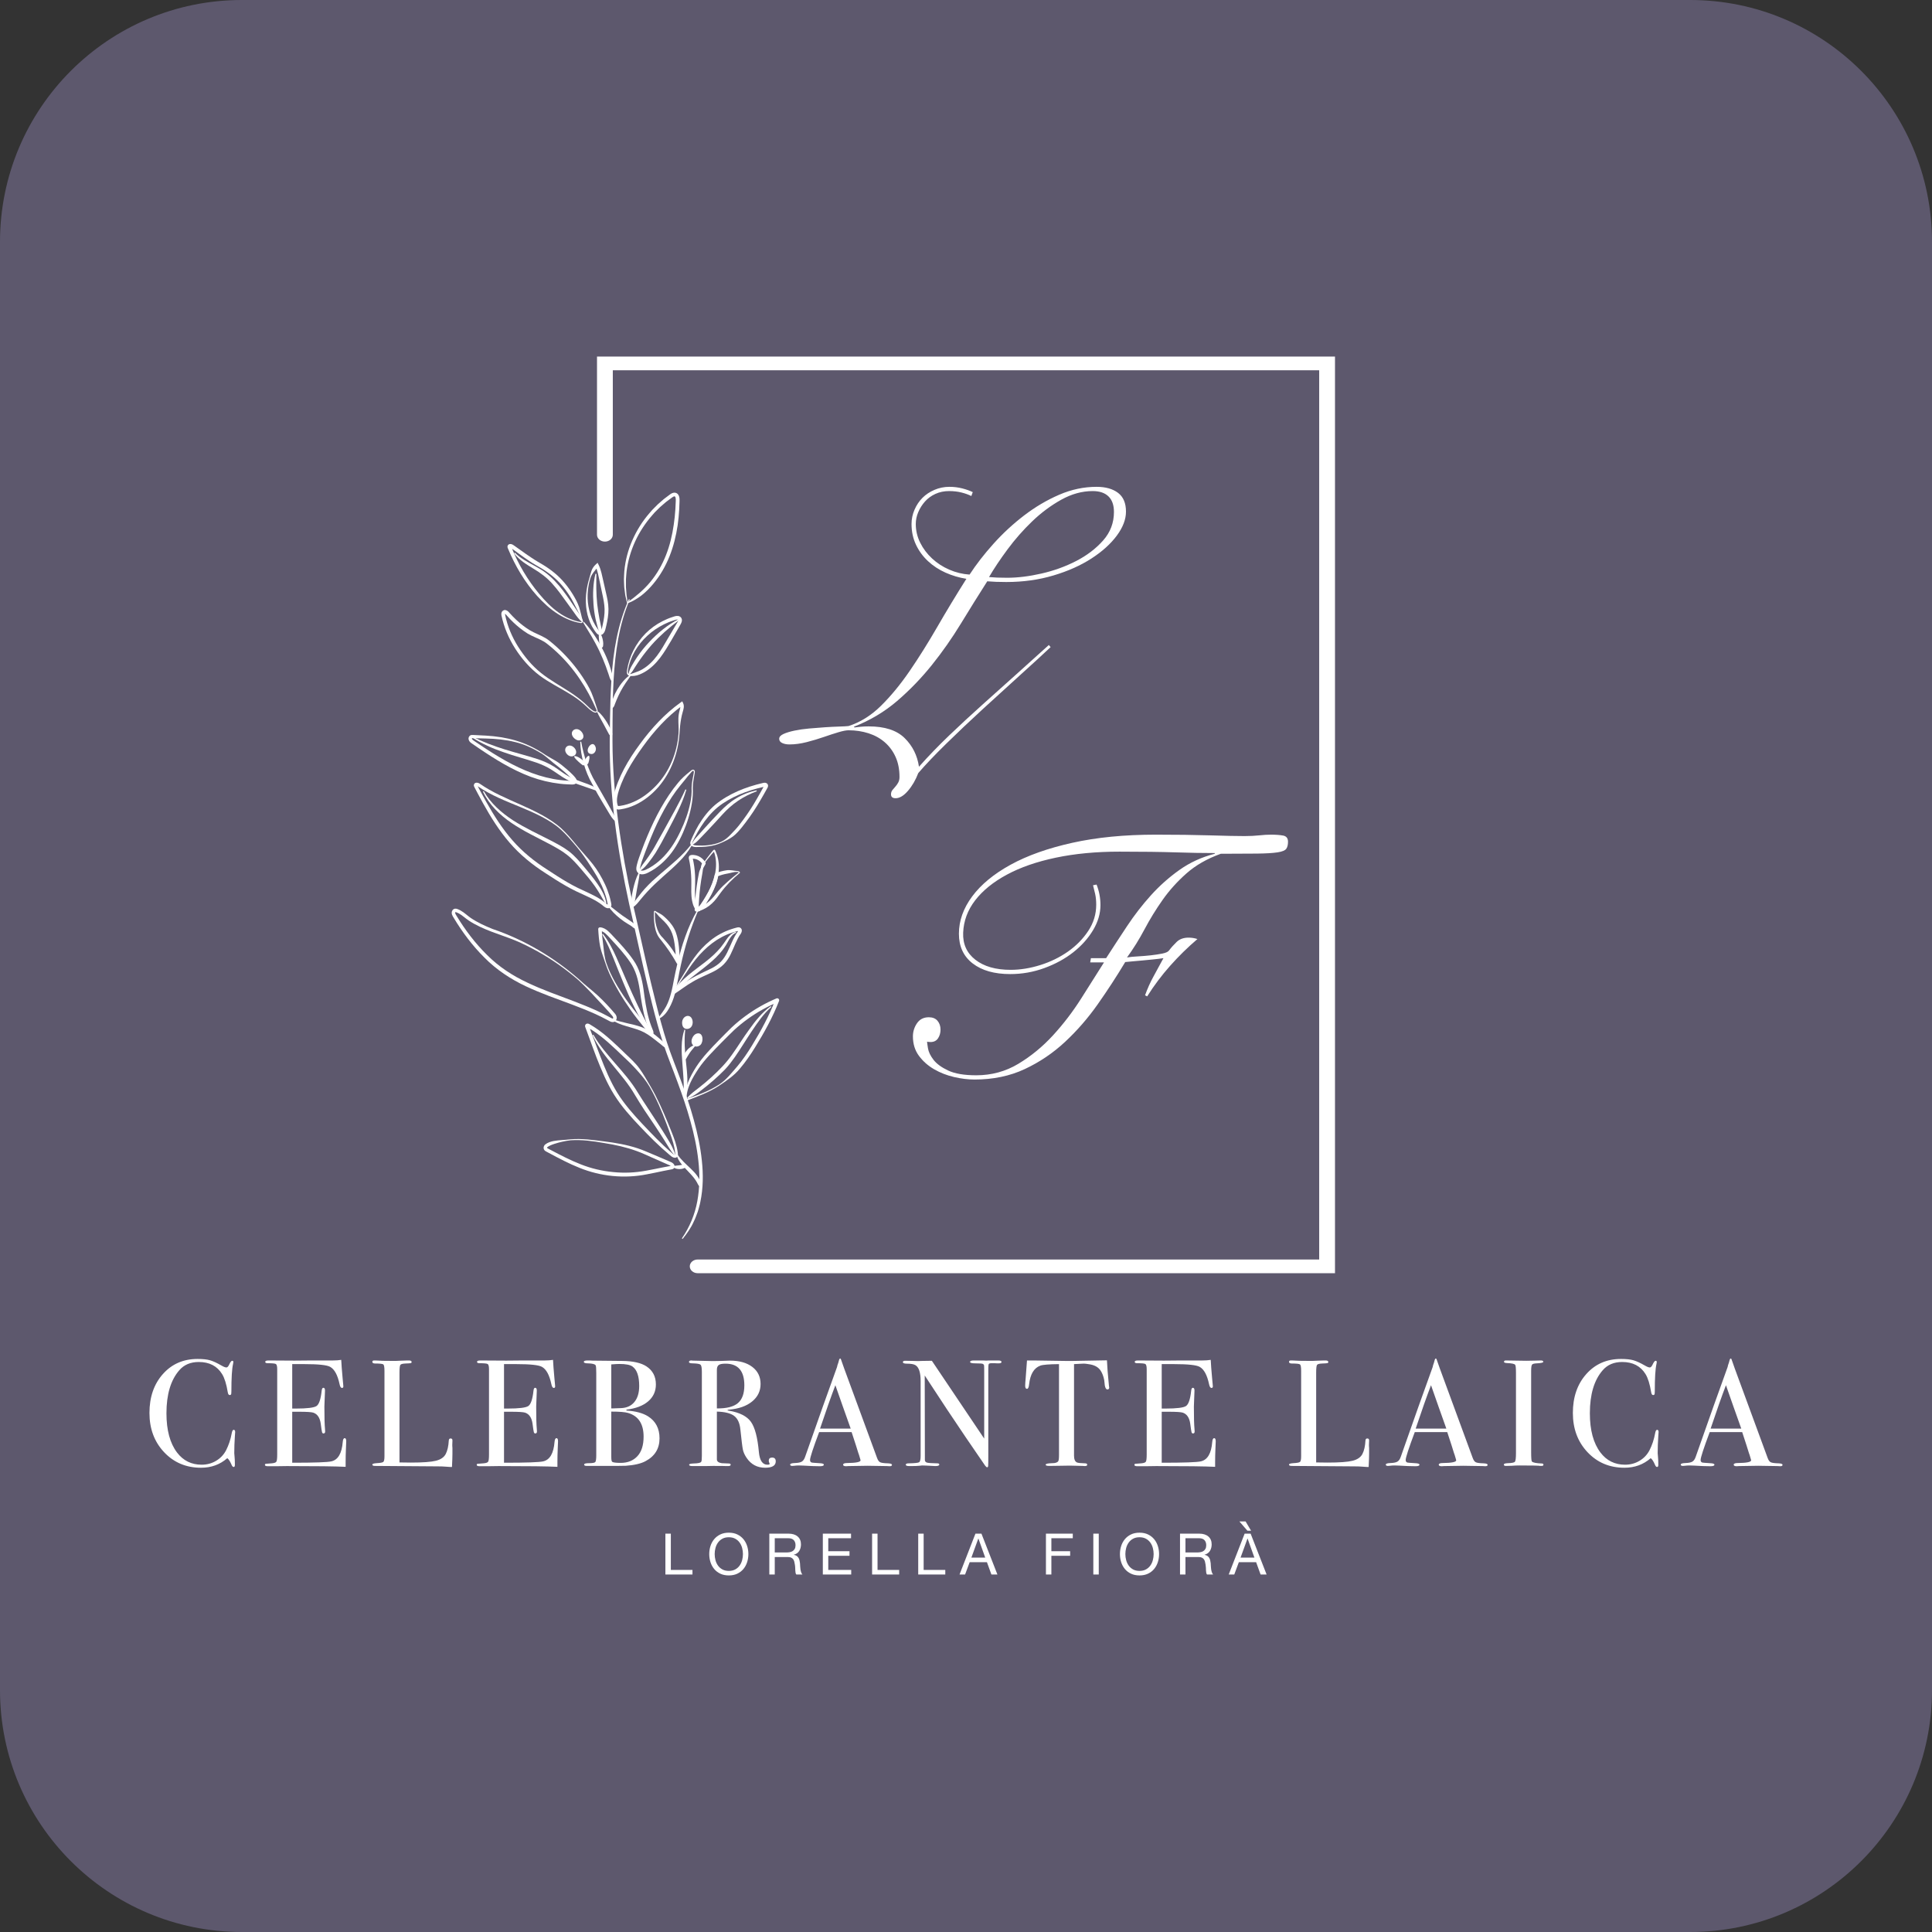<?xml version="1.0" encoding="UTF-8"?>
<!DOCTYPE svg PUBLIC "-//W3C//DTD SVG 1.1//EN" "http://www.w3.org/Graphics/SVG/1.1/DTD/svg11.dtd">
<svg version="1.1" xmlns="http://www.w3.org/2000/svg" xmlns:xlink="http://www.w3.org/1999/xlink" x="0" y="0" width="512" height="512" viewBox="0, 0, 512, 512">
  <rect x="0" y="0" width="512" height="512" fill="#333333" stroke="none"/>
  <g id="Livello_1">
    <path d="M447.9,512 L64.1,512 C28.7,512 0,483.3 0,447.9 L0,64.1 C0,28.7 28.7,0 64.1,0 L447.9,0 C483.3,0 512,28.7 512,64.1 L512,447.9 C512,483.3 483.3,512 447.9,512 z" fill="#5D586D"/>
    <g>
      <path d="M152.716,164.039 L152.716,164.039 L152.716,164.038 z" fill="#FFFFFF"/>
      <path d="M158.213,94.497 L158.213,141.713 C158.213,142.717 159.15,143.529 160.306,143.529 C161.463,143.529 162.401,142.717 162.401,141.713 L162.401,98.127 L349.599,98.127 L349.599,333.781 L184.893,333.781 C183.737,333.781 182.799,334.594 182.799,335.596 C182.799,336.598 183.737,337.411 184.893,337.411 L353.787,337.411 L353.787,94.497 z" fill="#FFFFFF"/>
      <path d="M180.703,328.179 C182.756,325.209 184.151,321.85 184.793,318.334 C185.436,314.819 185.476,311.205 185.074,307.637 C184.696,304.061 183.916,300.532 182.948,297.06 C181.988,293.581 180.805,290.166 179.553,286.771 C178.324,283.37 176.905,280.028 175.776,276.551 C174.643,273.086 173.699,269.57 172.812,266.051 C171.032,259.014 169.509,251.923 167.927,244.837 C164.625,230.72 162.107,216.318 161.657,201.771 C161.532,198.138 161.602,194.499 161.66,190.878 C161.714,187.252 161.802,183.619 162.042,179.992 C162.499,172.759 163.675,165.443 166.667,158.781 L166.898,158.885 C164.036,165.554 163.043,172.829 162.62,180.028 C162.414,183.641 162.358,187.263 162.336,190.886 C162.31,194.515 162.272,198.13 162.428,201.745 C163.041,216.209 165.537,230.531 168.888,244.624 C170.486,251.687 172.033,258.774 173.827,265.795 C174.701,269.309 175.63,272.805 176.742,276.237 C177.843,279.662 179.25,283.009 180.478,286.431 C181.725,289.842 182.907,293.287 183.868,296.804 C184.835,300.317 185.617,303.895 185.993,307.539 C186.392,311.172 186.36,314.89 185.602,318.497 C185.531,318.952 185.397,319.394 185.279,319.838 C185.151,320.28 185.058,320.732 184.899,321.164 C184.562,322.022 184.288,322.903 183.858,323.718 C183.124,325.409 182.033,326.913 180.902,328.336 z" fill="#FFFFFF"/>
      <path d="M166.208,159.883 C166.039,159.199 165.846,158.466 165.699,157.731 L165.432,155.628 C165.405,154.923 165.354,154.215 165.348,153.508 C165.384,152.8 165.392,152.09 165.451,151.385 C165.701,148.56 166.431,145.777 167.58,143.177 C168.72,140.574 170.249,138.137 172.11,135.986 L172.812,135.18 L173.561,134.42 L174.314,133.664 L175.118,132.961 L175.925,132.261 L176.776,131.617 L177.635,130.971 C177.947,130.773 178.365,130.481 178.982,130.584 C179.268,130.641 179.545,130.82 179.707,131.043 C179.875,131.265 179.956,131.495 180.006,131.706 C180.108,132.129 180.091,132.544 180.08,132.88 C180.064,133.586 180.039,134.291 179.997,134.997 C179.916,136.408 179.783,137.818 179.582,139.222 C179.163,142.023 178.482,144.803 177.42,147.446 C176.364,150.09 174.917,152.59 173.082,154.78 C172.164,155.873 171.156,156.898 170.027,157.778 C169.465,158.219 168.864,158.608 168.247,158.968 C167.941,159.148 167.621,159.311 167.302,159.468 C166.945,159.643 166.522,159.781 166.208,159.883 M166.315,159.655 C166.617,159.418 166.812,159.229 167.062,159.057 L167.899,158.44 C168.445,158.017 168.974,157.579 169.492,157.127 C170.524,156.223 171.498,155.252 172.373,154.19 C174.121,152.07 175.502,149.649 176.505,147.085 C177.513,144.518 178.158,141.811 178.547,139.07 C178.75,137.701 178.893,136.322 178.982,134.935 C179.03,134.243 179.06,133.549 179.081,132.855 C179.097,132.491 179.102,132.198 179.041,131.936 C178.975,131.66 178.882,131.568 178.782,131.547 C178.565,131.443 177.874,132.001 177.355,132.391 L176.527,133.009 L175.741,133.681 L174.958,134.356 L174.221,135.083 L173.49,135.812 L172.807,136.589 C170.997,138.668 169.462,140.993 168.312,143.504 C167.167,146.016 166.387,148.698 166.048,151.448 C165.969,152.135 165.941,152.828 165.883,153.519 L165.879,155.601 L166.045,157.68 C166.155,158.319 166.226,158.961 166.315,159.655" fill="#FFFFFF"/>
      <path d="M162.14,180.634 C161.632,180.002 161.471,179.302 161.253,178.609 C161.03,177.918 160.786,177.235 160.533,176.556 C160.026,175.2 159.461,173.865 158.848,172.55 C158.229,171.237 157.522,169.968 156.802,168.705 C156.061,167.451 155.306,166.199 154.534,164.948 L154.735,164.794 C155.738,165.881 156.663,167.043 157.481,168.277 C158.32,169.501 159.053,170.795 159.732,172.115 C160.417,173.435 161.006,174.804 161.494,176.209 C161.733,176.916 161.947,177.628 162.147,178.343 C162.339,179.061 162.551,179.779 162.387,180.575 z" fill="#FFFFFF"/>
      <path d="M162.049,187.617 C161.818,187.119 161.96,186.703 162.075,186.286 C162.195,185.87 162.324,185.457 162.473,185.049 C162.779,184.237 163.158,183.452 163.603,182.709 C164.492,181.225 165.587,179.841 166.998,178.839 L167.179,179.019 C166.206,180.408 165.248,181.743 164.478,183.201 C164.093,183.928 163.741,184.67 163.423,185.427 C163.263,185.805 163.106,186.187 162.964,186.572 C162.824,186.963 162.734,187.357 162.295,187.679 z" fill="#FFFFFF"/>
      <path d="M166.174,177.615 C166.729,173.992 168.459,170.552 171.058,167.895 C172.367,166.578 173.889,165.466 175.553,164.627 C176.383,164.206 177.241,163.83 178.13,163.549 C178.567,163.419 178.989,163.194 179.646,163.231 C179.957,163.243 180.407,163.442 180.59,163.824 C180.79,164.214 180.714,164.603 180.627,164.869 C180.419,165.431 180.163,165.753 179.948,166.163 L179.269,167.344 L177.909,169.708 C176.985,171.269 176.058,172.863 174.926,174.341 C173.8,175.814 172.437,177.172 170.787,178.117 C169.962,178.575 169.079,178.993 168.124,179.115 C167.886,179.145 167.648,179.15 167.408,179.163 C167.163,179.165 166.884,179.162 166.612,179.028 C166.335,178.895 166.17,178.596 166.141,178.344 C166.11,178.084 166.132,177.846 166.174,177.615 M166.425,177.653 C166.348,178.075 166.427,178.588 166.775,178.619 C167.086,178.678 167.544,178.493 167.948,178.352 C168.766,178.074 169.574,177.768 170.321,177.318 C171.825,176.433 173.083,175.166 174.141,173.745 C175.207,172.324 176.098,170.756 177.005,169.179 L178.391,166.833 L179.084,165.659 C179.301,165.272 179.592,164.852 179.695,164.556 C179.752,164.399 179.74,164.298 179.725,164.276 C179.703,164.239 179.691,164.216 179.553,164.195 C179.29,164.154 178.85,164.319 178.425,164.454 C177.579,164.71 176.761,165.059 175.967,165.449 C174.386,166.243 172.888,167.23 171.59,168.449 C168.956,170.825 166.993,174.074 166.425,177.653" fill="#FFFFFF"/>
      <path d="M159.094,171.454 C159.019,171.289 158.942,171.237 158.919,171.196 C158.886,171.155 158.906,171.122 158.9,171.069 C158.896,170.966 158.867,170.822 158.847,170.665 C158.811,170.36 158.782,170.054 158.762,169.745 C158.721,169.127 158.63,168.526 158.727,167.836 L158.97,167.763 C159.435,168.302 159.619,168.956 159.756,169.606 C159.823,169.933 159.86,170.267 159.867,170.602 C159.864,170.763 159.862,170.94 159.828,171.158 C159.804,171.265 159.793,171.389 159.705,171.498 C159.624,171.606 159.46,171.693 159.268,171.639 z" fill="#FFFFFF"/>
      <path d="M156.411,153.35 C155.605,156.075 155.477,159.015 156.166,161.737 C156.501,163.094 156.984,164.411 157.69,165.604 C157.877,165.892 158.04,166.199 158.246,166.477 C158.444,166.738 158.66,167.081 158.84,167.252 C158.932,167.338 158.994,167.362 159.027,167.359 C159.07,167.359 159.088,167.356 159.157,167.298 C159.291,167.174 159.427,166.875 159.496,166.583 C159.829,165.206 160.118,163.822 160.201,162.441 C160.296,161.062 160.096,159.707 159.816,158.314 L158.925,154.114 C158.604,152.716 158.409,151.281 157.821,150.093 L158.536,150.225 C158.09,150.629 157.727,151.12 157.326,151.623 C157.134,151.88 156.958,152.156 156.794,152.442 C156.632,152.729 156.513,153.035 156.411,153.35 M156.168,153.274 C156.261,152.953 156.357,152.632 156.44,152.302 C156.521,151.97 156.619,151.638 156.738,151.311 C156.96,150.643 157.381,150.036 157.921,149.549 L158.368,149.146 L158.635,149.681 C159.334,151.073 159.529,152.529 159.87,153.906 L160.817,158.105 C161.135,159.508 161.343,161.021 161.213,162.509 C161.105,163.99 160.781,165.42 160.424,166.819 C160.31,167.212 160.181,167.614 159.795,167.993 C159.604,168.179 159.267,168.329 158.949,168.292 C158.619,168.268 158.36,168.082 158.199,167.923 C157.635,167.279 157.298,166.702 156.905,166.046 C156.205,164.738 155.723,163.322 155.477,161.878 C154.988,158.978 155.327,156.025 156.168,153.274" fill="#FFFFFF"/>
      <path d="M154.384,164.42 C154.416,164.569 154.481,164.769 154.332,164.974 C154.159,165.165 153.927,165.121 153.783,165.1 C153.482,165.041 153.179,164.994 152.882,164.916 C152.285,164.779 151.698,164.592 151.126,164.375 C149.98,163.936 148.884,163.374 147.846,162.719 C145.765,161.402 143.969,159.699 142.317,157.897 C139.04,154.24 136.519,149.953 134.643,145.431 L134.549,145.204 C134.513,145.116 134.443,144.885 134.527,144.654 C134.588,144.407 134.88,144.21 135.055,144.19 C135.241,144.154 135.371,144.173 135.491,144.196 C135.609,144.222 135.715,144.262 135.818,144.31 C135.924,144.36 136.032,144.437 136.078,144.469 L136.454,144.731 L137.941,145.786 C138.929,146.493 139.913,147.19 140.915,147.849 C141.914,148.532 142.93,149.096 144.003,149.74 C145.054,150.385 146.068,151.101 147.021,151.895 C148.942,153.482 150.519,155.439 151.815,157.536 C152.454,158.592 153.054,159.683 153.458,160.852 C153.846,162.03 154.079,163.241 154.384,164.42 M154.138,164.483 C153.842,163.31 153.302,162.214 152.738,161.158 C152.182,160.102 151.673,159.025 151.029,158.021 C149.76,156.006 148.233,154.146 146.392,152.654 C145.476,151.903 144.496,151.223 143.474,150.607 C142.462,150.011 141.35,149.403 140.338,148.721 C139.318,148.042 138.329,147.323 137.348,146.612 L135.876,145.547 L135.507,145.286 C135.429,145.231 135.414,145.219 135.383,145.203 C135.35,145.188 135.312,145.174 135.282,145.167 C135.252,145.158 135.229,145.164 135.265,145.159 C135.295,145.168 135.441,145.067 135.462,144.972 C135.489,144.887 135.459,144.812 135.474,144.864 L135.554,145.059 C137.347,149.516 139.817,153.705 142.896,157.392 C144.445,159.227 146.11,160.993 148.085,162.36 C149.068,163.046 150.12,163.645 151.24,164.081 C151.796,164.304 152.368,164.495 152.951,164.638 C153.24,164.721 153.536,164.772 153.828,164.833 C154.143,164.905 154.218,164.794 154.138,164.483" fill="#FFFFFF"/>
      <path d="M159.25,167.978 C158.718,167.441 158.548,166.779 158.358,166.13 C158.176,165.478 158.004,164.821 157.855,164.159 C157.567,162.832 157.374,161.485 157.282,160.131 C157.183,158.779 157.141,157.421 157.227,156.069 C157.29,154.718 157.485,153.372 157.798,152.059 L158.051,152.091 C158.019,153.433 158.017,154.759 158.029,156.084 C158.065,157.408 158.118,158.729 158.262,160.042 C158.415,161.355 158.611,162.659 158.857,163.954 C158.98,164.603 159.111,165.249 159.261,165.893 C159.417,166.538 159.62,167.16 159.492,167.9 z" fill="#FFFFFF"/>
      <path d="M166.619,178.603 C166.693,177.706 167.122,176.975 167.533,176.245 C167.956,175.52 168.395,174.805 168.86,174.105 C169.804,172.714 170.861,171.401 172.016,170.18 C173.167,168.959 174.387,167.798 175.712,166.77 C177.021,165.724 178.437,164.814 179.922,164.05 L180.055,164.264 C178.731,165.262 177.461,166.306 176.227,167.385 C175.009,168.483 173.829,169.621 172.743,170.844 C171.663,172.073 170.647,173.355 169.701,174.688 C169.23,175.355 168.772,176.032 168.334,176.724 C167.904,177.422 167.531,178.143 166.847,178.719 z" fill="#FFFFFF"/>
      <path d="M154.352,164.912 C153.446,164.22 152.839,163.317 152.203,162.434 L150.298,159.788 C149.037,158.021 147.79,156.263 146.359,154.683 C144.935,153.078 143.247,151.826 141.382,150.714 C139.548,149.599 137.582,148.418 136.242,146.629 L136.436,146.464 C137.946,148.012 139.89,148.955 141.789,150.023 C142.741,150.551 143.708,151.098 144.597,151.779 C145.494,152.45 146.313,153.209 147.077,154.012 C148.617,155.614 149.9,157.41 151.135,159.201 L152.969,161.9 C153.58,162.8 154.22,163.679 154.56,164.766 z" fill="#FFFFFF"/>
      <path d="M161.932,195.024 C161.493,194.876 161.392,194.593 161.253,194.324 L160.817,193.521 L159.964,191.918 C159.393,190.844 158.753,189.82 158.239,188.67 L158.442,188.516 C159.427,189.324 160.163,190.354 160.831,191.413 C161.166,191.945 161.469,192.496 161.733,193.065 C161.862,193.352 161.981,193.643 162.1,193.934 C162.215,194.225 162.363,194.506 162.165,194.926 z" fill="#FFFFFF"/>
      <path d="M158.308,188.018 C158.34,188.115 158.37,188.22 158.374,188.343 C158.382,188.458 158.33,188.627 158.219,188.698 C158.026,188.886 157.733,188.87 157.542,188.804 C157.126,188.676 156.803,188.431 156.486,188.192 C155.851,187.708 155.324,187.11 154.735,186.612 C153.573,185.575 152.294,184.681 150.96,183.872 C148.309,182.235 145.462,180.872 142.915,178.953 C140.371,177.014 138.27,174.581 136.548,171.906 C134.833,169.217 133.562,166.268 132.892,163.094 C132.861,162.857 132.823,162.593 132.95,162.25 C133.073,161.883 133.543,161.584 133.95,161.674 C134.681,161.852 134.884,162.317 135.146,162.559 C135.655,163.132 136.193,163.683 136.753,164.209 C137.871,165.256 139.09,166.215 140.381,167.007 C141.648,167.784 143.158,168.266 144.574,169.106 C145.303,169.525 145.908,170.074 146.52,170.562 C147.119,171.08 147.716,171.602 148.289,172.152 C150.584,174.338 152.642,176.772 154.39,179.414 C155.254,180.74 156.103,182.088 156.73,183.547 C157.348,185.013 157.799,186.533 158.308,188.018 M158.066,188.097 C155.6,182.38 152.16,177.101 147.613,172.867 C147.052,172.335 146.466,171.83 145.877,171.33 C145.263,170.844 144.696,170.337 144.057,169.979 C142.774,169.221 141.258,168.749 139.839,167.902 C138.462,167.046 137.216,166.047 136.054,164.947 C135.477,164.396 134.924,163.821 134.396,163.223 C134.263,163.072 134.13,162.908 134.033,162.815 C133.931,162.712 133.807,162.648 133.802,162.654 C133.815,162.664 133.879,162.62 133.865,162.624 C133.85,162.648 133.835,162.791 133.863,162.938 C134.47,165.9 135.684,168.816 137.327,171.413 C138.986,174 140.977,176.437 143.385,178.347 C145.794,180.286 148.57,181.772 151.195,183.507 C152.507,184.373 153.773,185.324 154.944,186.377 C155.546,186.902 156.053,187.494 156.663,187.969 C156.96,188.203 157.279,188.439 157.617,188.545 C157.784,188.603 157.948,188.602 158.044,188.503 C158.15,188.447 158.122,188.273 158.066,188.097" fill="#FFFFFF"/>
      <path d="M180.071,194.406 C179.732,199.531 177.879,204.632 174.464,208.592 C172.749,210.548 170.669,212.223 168.272,213.333 C167.073,213.88 165.798,214.278 164.484,214.475 C164.318,214.499 164.167,214.531 163.948,214.538 C163.742,214.544 163.439,214.508 163.192,214.305 C162.954,214.105 162.862,213.871 162.798,213.69 C162.741,213.509 162.691,213.344 162.659,213.168 C162.512,212.471 162.53,211.763 162.627,211.092 C162.836,209.744 163.285,208.527 163.743,207.308 C164.217,206.093 164.769,204.913 165.376,203.767 C166.593,201.472 168.02,199.306 169.551,197.235 C172.585,193.072 176.13,189.202 180.354,186.175 L180.801,185.854 L181.038,186.349 C181.232,186.757 181.245,187.204 181.194,187.578 C181.142,187.955 181.038,188.292 180.948,188.606 C180.757,189.216 180.633,189.833 180.505,190.469 C180.271,191.747 180.155,193.08 180.071,194.406 M179.817,194.388 C179.913,193.073 179.744,191.752 179.784,190.395 C179.798,189.716 179.898,189.023 180.079,188.359 C180.265,187.727 180.409,187.131 180.209,186.744 L180.893,186.919 C176.79,189.902 173.346,193.71 170.381,197.84 C168.895,199.909 167.469,202.016 166.269,204.243 C165.67,205.357 165.125,206.497 164.658,207.668 C164.207,208.838 163.762,210.044 163.573,211.232 C163.48,211.827 163.467,212.421 163.58,212.98 C163.628,213.25 163.744,213.589 163.784,213.584 C163.756,213.608 164.022,213.624 164.348,213.559 C165.571,213.385 166.767,213.02 167.904,212.515 C170.198,211.529 172.21,209.942 173.947,208.125 C177.418,204.451 179.455,199.47 179.817,194.388" fill="#FFFFFF"/>
      <path d="M163.051,217.664 C162.266,217.002 161.798,216.155 161.298,215.326 L159.8,212.843 L158.332,210.342 L156.945,207.769 C155.968,206.087 155.224,204.234 154.683,202.354 C154.128,200.473 153.827,198.521 153.764,196.576 L154.018,196.55 C154.36,198.449 154.839,200.307 155.449,202.113 C156.091,203.911 156.805,205.668 157.817,207.312 L160.684,212.327 L162.105,214.858 C162.577,215.703 163.083,216.527 163.27,217.536 z" fill="#FFFFFF"/>
      <path d="M143.624,199.745 C141.398,198.394 139.027,197.242 136.494,196.648 C133.972,196.016 131.37,195.772 128.776,195.714 L126.813,195.664 L125.832,195.641 L125.342,195.628 C125.251,195.622 125.179,195.625 125.154,195.632 C125.125,195.637 125.046,195.63 125.074,195.63 C125.091,195.591 125.004,195.787 125.102,195.887 C125.191,196.035 125.425,196.2 125.706,196.385 L127.331,197.479 C129.505,198.927 131.704,200.328 133.973,201.596 C138.499,204.12 143.369,206.115 148.502,206.718 C149.142,206.785 149.781,206.873 150.426,206.887 L151.391,206.934 C151.727,206.97 152.009,206.919 151.997,206.893 L152,206.892 C151.988,206.9 151.965,206.929 151.958,206.955 C151.941,207.008 151.933,207.027 151.939,207.051 C151.938,207.066 151.936,207.031 151.915,206.987 C151.876,206.897 151.791,206.773 151.708,206.66 C151.533,206.426 151.321,206.193 151.102,205.965 C150.663,205.51 150.187,205.072 149.702,204.647 C148.727,203.787 147.716,202.989 146.683,202.2 C145.679,201.371 144.697,200.489 143.624,199.745 M143.758,199.529 C144.832,200.282 145.999,200.896 147.144,201.565 C148.299,202.218 149.301,203.102 150.309,203.951 C150.809,204.384 151.303,204.829 151.777,205.312 C152.013,205.554 152.245,205.804 152.465,206.092 C152.574,206.243 152.683,206.386 152.78,206.595 C152.826,206.699 152.874,206.822 152.89,207 C152.889,207.102 152.889,207.211 152.832,207.334 C152.804,207.395 152.764,207.462 152.73,207.506 C152.703,207.534 152.678,207.565 152.647,207.592 C152.404,207.814 152.126,207.868 151.922,207.892 C151.702,207.913 151.534,207.901 151.371,207.896 L150.375,207.856 C149.71,207.845 149.05,207.762 148.388,207.698 C145.746,207.398 143.14,206.769 140.649,205.859 C138.161,204.932 135.782,203.756 133.49,202.453 C131.198,201.149 128.989,199.715 126.818,198.241 L125.195,197.131 C124.942,196.947 124.593,196.762 124.337,196.343 C124.084,195.905 124.063,195.239 124.673,194.861 C124.845,194.772 124.939,194.796 125.071,194.777 C125.21,194.764 125.302,194.769 125.374,194.774 L125.864,194.798 L126.844,194.847 L128.808,194.946 C131.441,195.105 134.07,195.492 136.606,196.23 C139.145,196.97 141.544,198.118 143.758,199.529" fill="#FFFFFF"/>
      <path d="M151.832,193.628 C152.141,193.264 152.679,193.146 153.14,193.268 C153.601,193.391 153.986,193.721 154.259,194.114 C154.549,194.528 154.728,195.075 154.533,195.543 C154.302,196.096 153.586,196.338 153.016,196.156 C152.065,195.85 151.013,194.594 151.832,193.628" fill="#FFFFFF"/>
      <path d="M157.846,197.991 C157.002,195.521 154.374,199.5 156.639,199.825 C157.018,199.879 157.395,199.665 157.625,199.362 C157.917,198.979 158.003,198.448 157.846,197.991" fill="#FFFFFF"/>
      <path d="M154.873,202.765 C154.527,202.908 154.44,202.794 154.325,202.706 L153.978,202.448 C153.756,202.268 153.54,202.08 153.331,201.883 C152.915,201.483 152.479,201.118 152.153,200.552 L152.293,200.341 C152.951,200.424 153.467,200.758 153.967,201.102 C154.215,201.278 154.447,201.474 154.663,201.688 L154.966,202.028 C155.066,202.144 155.19,202.236 155.052,202.585 z" fill="#FFFFFF"/>
      <path d="M151.896,197.912 C150.582,196.948 149.169,198.246 150.062,199.61 C150.34,200.037 150.783,200.372 151.288,200.444 C151.792,200.514 152.348,200.278 152.581,199.824 C152.918,199.169 152.491,198.349 151.896,197.912" fill="#FFFFFF"/>
      <path d="M155.248,202.499 C154.919,202.357 154.957,202.253 154.958,202.151 C154.962,202.048 154.964,201.943 154.974,201.84 C155.005,201.634 155.061,201.433 155.146,201.244 C155.315,200.868 155.515,200.492 155.958,200.283 L156.182,200.402 C156.264,200.868 156.167,201.198 156.102,201.551 C156.069,201.725 156.025,201.894 155.973,202.062 L155.878,202.312 C155.848,202.398 155.856,202.483 155.5,202.531 z" fill="#FFFFFF"/>
      <path d="M158.569,209.849 C157.997,209.434 157.242,209.301 156.54,209.021 L154.397,208.275 C152.953,207.779 151.465,207.312 150.066,206.526 C148.686,205.753 147.468,204.802 146.2,204.016 C144.954,203.211 143.589,202.606 142.167,202.103 C139.316,201.121 136.318,200.372 133.426,199.335 C130.519,198.347 127.669,197.088 125.084,195.418 L125.212,195.198 C127.915,196.619 130.775,197.659 133.678,198.574 C136.588,199.49 139.538,200.212 142.49,201.173 C143.959,201.669 145.421,202.289 146.757,203.13 C148.077,203.975 149.269,204.93 150.552,205.669 C151.816,206.405 153.261,206.89 154.699,207.403 C155.42,207.657 156.154,207.909 156.86,208.242 C157.214,208.412 157.554,208.594 157.892,208.809 C158.227,209.026 158.573,209.312 158.767,209.689 z" fill="#FFFFFF"/>
      <path d="M167.511,240.306 C167.813,239.339 168.409,238.591 168.993,237.83 C169.579,237.07 170.181,236.316 170.819,235.589 C171.462,234.866 172.151,234.184 172.843,233.514 C173.553,232.863 174.276,232.232 175.004,231.612 C176.458,230.371 177.918,229.159 179.316,227.891 C180.707,226.614 182.029,225.274 183.195,223.774 L183.407,223.913 C182.465,225.59 181.237,227.114 179.874,228.469 C178.531,229.851 177.064,231.084 175.651,232.353 C174.238,233.625 172.848,234.897 171.579,236.276 C170.941,236.964 170.325,237.678 169.725,238.411 C169.123,239.142 168.564,239.91 167.712,240.459 z" fill="#FFFFFF"/>
      <path d="M168.333,246.117 C167.87,245.929 167.695,245.718 167.4,245.483 C167.114,245.265 166.778,245.077 166.429,244.873 C165.723,244.453 165.04,243.983 164.395,243.472 C163.107,242.445 161.901,241.295 161.015,239.897 L161.203,239.725 C162.503,240.712 163.7,241.748 164.998,242.669 C165.648,243.129 166.3,243.572 166.97,244.005 C167.308,244.229 167.662,244.47 167.998,244.768 C168.324,245.049 168.702,245.459 168.565,246.015 z" fill="#FFFFFF"/>
      <path d="M167.49,240.128 C167.186,239.717 167.249,239.339 167.279,238.96 L167.392,237.823 C167.49,237.067 167.624,236.316 167.797,235.574 C168.143,234.091 168.558,232.618 169.284,231.258 L169.527,231.335 C169.362,232.854 169.031,234.302 168.781,235.773 L168.403,237.975 L168.206,239.076 C168.145,239.444 168.125,239.814 167.743,240.153 z" fill="#FFFFFF"/>
      <path d="M184.111,204.834 C183.892,206.164 183.596,207.478 183.594,208.803 C183.666,210.136 183.582,211.524 183.357,212.853 C182.917,215.528 182.105,218.142 181.016,220.629 C179.925,223.098 178.552,225.529 176.659,227.533 C175.726,228.545 174.674,229.453 173.529,230.23 C172.95,230.61 172.355,230.968 171.73,231.272 C171.425,231.435 171.048,231.586 170.665,231.658 C170.28,231.729 169.825,231.765 169.354,231.52 C168.871,231.279 168.617,230.696 168.629,230.26 C168.627,229.816 168.72,229.481 168.794,229.14 C168.956,228.455 169.176,227.799 169.403,227.161 C169.859,225.89 170.321,224.624 170.816,223.366 C171.821,220.86 172.902,218.378 174.154,215.974 C175.407,213.572 176.811,211.242 178.428,209.055 C179.262,207.982 180.083,206.89 181.084,205.96 C181.582,205.493 182.1,205.051 182.634,204.629 L183.026,204.308 C183.148,204.202 183.294,204.068 183.499,203.998 C183.705,203.908 184.025,204.036 184.09,204.263 C184.166,204.472 184.139,204.659 184.111,204.834 M183.86,204.791 C183.925,204.473 183.823,204.157 183.601,204.284 C183.378,204.39 183.155,204.711 182.936,204.948 C182.486,205.443 182.06,205.958 181.658,206.491 C180.814,207.519 179.962,208.536 179.17,209.603 C177.606,211.752 176.244,214.05 175.031,216.425 C173.815,218.799 172.765,221.26 171.789,223.752 C171.292,224.993 170.82,226.247 170.359,227.503 C170.131,228.13 169.919,228.749 169.766,229.373 C169.692,229.685 169.616,230.01 169.622,230.238 C169.627,230.472 169.7,230.58 169.825,230.656 C169.953,230.736 170.214,230.753 170.482,230.699 C170.759,230.646 171.018,230.552 171.306,230.404 C171.892,230.123 172.454,229.792 173.001,229.438 C174.085,228.714 175.09,227.863 175.986,226.905 C177.798,224.99 179.183,222.72 180.318,220.306 C181.475,217.912 182.399,215.394 182.931,212.777 C183.21,211.466 183.343,210.156 183.279,208.801 C183.304,207.43 183.624,206.108 183.86,204.791" fill="#FFFFFF"/>
      <path d="M191.134,223.358 C189.018,224.319 186.669,224.487 184.38,224.475 C184.079,224.462 183.767,224.427 183.456,224.269 C183.135,224.136 182.867,223.706 182.934,223.33 C182.984,222.96 183.132,222.715 183.234,222.45 L183.579,221.66 C184.053,220.617 184.568,219.585 185.159,218.595 C186.353,216.627 187.778,214.757 189.573,213.248 C191.379,211.763 193.4,210.598 195.517,209.665 C197.634,208.736 199.846,208.045 202.086,207.522 L202.296,207.474 C202.388,207.455 202.486,207.439 202.597,207.434 C202.71,207.43 202.835,207.431 202.997,207.485 C203.154,207.529 203.357,207.673 203.452,207.863 C203.557,208.055 203.557,208.278 203.525,208.419 C203.495,208.565 203.446,208.665 203.403,208.75 L203.188,209.138 L202.351,210.63 C201.787,211.622 201.21,212.609 200.607,213.585 C199.403,215.545 198.066,217.405 196.635,219.206 C195.901,220.092 195.147,220.996 194.2,221.696 C193.248,222.394 192.183,222.896 191.134,223.358 M191.033,223.125 C192.069,222.673 192.93,221.914 193.684,221.107 C194.459,220.316 195.223,219.511 195.915,218.628 C197.299,216.853 198.606,215 199.767,213.07 C200.352,212.105 200.913,211.122 201.464,210.131 L202.286,208.639 L202.481,208.279 C202.54,208.183 202.474,208.184 202.537,208.353 C202.565,208.416 202.646,208.469 202.668,208.472 C202.693,208.48 202.675,208.473 202.647,208.476 C202.616,208.477 202.572,208.483 202.525,208.494 L202.32,208.543 C200.126,209.038 197.967,209.688 195.908,210.568 C193.855,211.447 191.886,212.562 190.161,213.954 C188.467,215.376 187.025,217.115 185.813,219.001 C185.202,219.943 184.634,220.917 184.119,221.922 L183.74,222.679 C183.62,222.934 183.474,223.191 183.445,223.392 C183.344,223.785 183.87,224.012 184.404,224.043 C186.641,224.193 188.957,224.011 191.033,223.125" fill="#FFFFFF"/>
      <path d="M169.466,230.562 C169.897,229.57 170.558,228.807 171.165,227.986 C171.769,227.169 172.336,226.323 172.872,225.458 C173.422,224.608 173.879,223.681 174.387,222.796 C174.898,221.912 175.403,221.017 175.896,220.108 L178.875,214.697 C179.846,212.888 180.806,211.08 181.647,209.201 L181.886,209.288 C181.303,211.28 180.501,213.207 179.589,215.063 C178.694,216.933 177.711,218.742 176.762,220.572 C175.82,222.402 174.816,224.23 173.735,226.008 C173.165,226.883 172.552,227.731 171.907,228.553 C171.263,229.371 170.607,230.196 169.656,230.732 z" fill="#FFFFFF"/>
      <path d="M183.354,223.67 C183.739,222.746 184.392,222.071 185.018,221.372 L186.9,219.277 C188.167,217.887 189.432,216.512 190.751,215.156 C192.06,213.794 193.518,212.49 195.179,211.526 C196.816,210.53 198.628,209.833 200.483,209.452 L200.552,209.697 C198.796,210.343 197.14,211.186 195.608,212.205 C194.077,213.233 192.721,214.459 191.463,215.834 C190.209,217.213 188.939,218.609 187.65,219.97 L185.703,222.005 C185.054,222.683 184.432,223.388 183.541,223.841 z" fill="#FFFFFF"/>
      <path d="M152.832,224.422 C151.492,222.84 150.164,221.242 148.639,219.854 C147.123,218.461 145.336,217.389 143.516,216.425 C139.854,214.507 135.919,213.172 132.126,211.428 C130.238,210.559 128.361,209.554 126.639,208.392 C126.581,208.355 126.493,208.32 126.42,208.305 C126.352,208.282 126.269,208.311 126.348,208.285 C126.469,208.228 126.459,208.06 126.453,208.089 L126.608,208.378 L127.344,209.746 L128.841,212.467 C130.863,216.068 133.078,219.567 135.777,222.658 C138.468,225.764 141.686,228.337 145.172,230.548 C146.901,231.691 148.632,232.815 150.415,233.846 C152.192,234.894 154.032,235.752 155.936,236.618 C156.882,237.062 157.831,237.527 158.74,238.089 C159.194,238.368 159.64,238.668 160.065,239 C160.275,239.154 160.494,239.353 160.678,239.502 C160.817,239.622 161.023,239.725 161.134,239.74 C161.196,239.749 161.161,239.729 161.105,239.78 C161.063,239.807 161.08,239.86 161.076,239.798 C161.061,239.646 160.984,239.329 160.941,239.104 C160.854,238.606 160.707,238.121 160.58,237.631 C160.282,236.662 159.938,235.704 159.511,234.781 C158.674,232.921 157.573,231.187 156.452,229.463 C155.349,227.723 154.164,226.011 152.832,224.422 M153.026,224.258 C154.355,225.853 155.795,227.36 157.091,229.008 C158.381,230.658 159.455,232.483 160.35,234.396 C160.799,235.355 161.163,236.351 161.48,237.364 C161.616,237.878 161.772,238.385 161.868,238.911 C161.92,239.195 161.985,239.378 162.025,239.744 C162.046,239.939 161.984,240.266 161.754,240.475 C161.503,240.705 161.183,240.716 160.993,240.684 C160.591,240.609 160.332,240.446 160.068,240.242 C159.85,240.064 159.684,239.912 159.477,239.761 C159.084,239.455 158.664,239.177 158.234,238.915 C157.373,238.391 156.455,237.943 155.52,237.51 C153.644,236.669 151.713,235.779 149.908,234.727 C148.091,233.687 146.336,232.56 144.597,231.421 C141.09,229.18 137.77,226.498 135.035,223.305 C132.286,220.123 130.056,216.555 128.037,212.917 L126.549,210.173 L125.821,208.796 C125.757,208.665 125.711,208.607 125.622,208.392 C125.515,208.185 125.562,207.697 125.924,207.514 C126.235,207.367 126.43,207.423 126.611,207.455 C126.79,207.498 126.948,207.561 127.108,207.663 C128.808,208.851 130.591,209.835 132.454,210.734 C136.159,212.547 140.069,214.018 143.722,216.044 C145.533,217.07 147.311,218.198 148.852,219.623 C150.384,221.046 151.703,222.664 153.026,224.258" fill="#FFFFFF"/>
      <path d="M174.43,269.787 C175.193,268.736 175.942,267.799 176.532,266.7 C177.116,265.607 177.522,264.421 177.836,263.202 C178.161,261.985 178.39,260.733 178.627,259.467 C178.876,258.2 179.149,256.939 179.443,255.679 C180.037,253.164 180.712,250.659 181.599,248.227 C182.458,245.784 183.538,243.419 184.811,241.173 L185.038,241.286 C184.022,243.648 183.138,246.048 182.36,248.483 C181.598,250.921 180.943,253.395 180.403,255.895 C179.838,258.393 179.503,260.923 178.824,263.469 C178.473,264.731 178.007,265.985 177.349,267.149 C176.706,268.302 175.84,269.433 174.587,269.986 z" fill="#FFFFFF"/>
      <path d="M160.447,239.48 C159.527,237.836 158.641,236.257 157.57,234.741 C156.498,233.233 155.283,231.817 154.061,230.393 C152.841,228.972 151.621,227.573 150.18,226.473 C148.751,225.355 147.102,224.476 145.454,223.594 C142.154,221.844 138.715,220.253 135.575,218.104 C132.45,215.986 129.599,213.228 127.984,209.773 L128.21,209.657 C130.044,212.929 132.924,215.415 136.019,217.435 C139.152,219.436 142.557,221.001 145.909,222.722 C147.577,223.591 149.274,224.463 150.821,225.647 C152.36,226.849 153.604,228.319 154.811,229.755 C156.018,231.193 157.237,232.644 158.325,234.211 C159.409,235.762 160.404,237.478 160.686,239.399 z" fill="#FFFFFF"/>
      <path d="M195.391,230.829 C195.512,230.838 195.637,230.853 195.765,230.901 C195.888,230.946 196.034,231.047 196.087,231.207 C196.104,231.262 196.084,231.319 196.044,231.352 C194.16,232.89 192.431,234.634 191.007,236.555 C190.315,237.504 189.601,238.59 188.659,239.442 C187.731,240.314 186.592,241.014 185.35,241.389 C185.091,241.466 184.818,241.32 184.741,241.062 C184.676,240.85 184.762,240.631 184.934,240.515 L184.942,240.51 C185.499,240.135 185.926,239.355 186.391,238.641 C186.841,237.915 187.27,237.181 187.667,236.435 C188.064,235.688 188.419,234.923 188.716,234.14 C189.022,233.356 189.245,232.551 189.425,231.739 L189.43,231.718 C189.466,231.559 189.581,231.434 189.722,231.379 C190.626,231.027 191.565,230.778 192.522,230.636 C192.999,230.558 193.489,230.577 193.971,230.648 C194.452,230.718 194.922,230.798 195.391,230.829 M195.374,231.084 C194.913,231.047 194.448,231.115 193.998,231.232 C193.547,231.342 193.109,231.459 192.666,231.53 C191.781,231.683 190.914,231.938 190.085,232.281 L190.382,231.92 C190.205,232.798 190,233.67 189.676,234.499 C189.366,235.333 188.997,236.139 188.589,236.92 C188.185,237.704 187.726,238.453 187.253,239.188 C186.758,239.89 186.367,240.712 185.479,241.329 L185.07,240.45 C186.172,240.137 187.175,239.546 188.036,238.765 C188.908,237.974 189.61,237.052 190.398,236.071 C192.018,234.174 193.978,232.676 195.876,231.146 L195.835,231.29 C195.803,231.163 195.584,231.095 195.374,231.084" fill="#FFFFFF"/>
      <path d="M185.8,231.463 C185.498,232.984 185.322,234.527 185.222,236.071 C185.126,237.617 185.087,239.161 185.064,240.703 C185.06,240.939 184.867,241.128 184.63,241.126 C184.494,241.122 184.375,241.061 184.299,240.963 L184.294,240.955 C183.729,240.234 183.578,239.455 183.408,238.695 C183.26,237.926 183.21,237.152 183.197,236.393 C183.185,234.866 183.261,233.413 183.155,231.949 C183.071,230.488 182.895,229.035 182.566,227.616 C182.55,227.508 182.491,227.358 182.562,227.081 C182.588,226.947 182.745,226.739 182.873,226.687 C182.974,226.636 183.136,226.592 183.207,226.585 C183.424,226.564 183.644,226.557 183.859,226.577 C184.291,226.61 184.709,226.723 185.096,226.892 C185.869,227.237 186.525,227.819 186.953,228.549 C187.036,228.69 187.033,228.859 186.964,228.995 C186.759,229.388 186.541,229.77 186.306,230.169 C186.076,230.57 185.885,231.004 185.8,231.463 M185.552,231.415 C185.647,230.953 185.669,230.473 185.727,229.982 C185.778,229.49 185.923,229.005 186.16,228.568 L186.169,229.013 C185.831,228.468 185.308,228.025 184.713,227.78 C184.417,227.659 184.104,227.584 183.793,227.568 C183.636,227.557 183.48,227.568 183.329,227.584 C183.308,227.591 183.382,227.581 183.393,227.554 C183.434,227.532 183.534,227.415 183.535,227.37 C183.556,227.273 183.536,227.313 183.561,227.385 C183.911,228.868 184.118,230.379 184.192,231.893 C184.277,233.405 184.173,234.932 184.161,236.384 C184.159,237.113 184.195,237.83 184.319,238.528 C184.445,239.214 184.633,239.941 184.972,240.421 L184.201,240.675 C184.281,239.111 184.465,237.555 184.714,236.014 C184.961,234.472 185.253,232.942 185.552,231.415" fill="#FFFFFF"/>
      <path d="M184.53,241.274 C184.472,241.26 184.403,241.167 184.371,241.066 L184.564,240.834 C184.641,240.722 184.719,240.625 184.805,240.575 C184.892,240.522 184.978,240.474 185.066,240.434 C185.314,240.324 185.603,240.435 185.713,240.682 C185.801,240.878 185.748,241.104 185.598,241.242 L185.488,241.343 C185.389,241.433 185.263,241.496 185.128,241.544 C185.057,241.558 184.985,241.569 184.912,241.577 C184.875,241.577 184.843,241.597 184.796,241.559 C184.771,241.544 184.755,241.515 184.719,241.477 C184.61,241.461 184.508,241.357 184.53,241.274 M184.692,241.079 C184.741,240.991 184.666,240.882 184.583,240.86 C184.574,240.814 184.582,240.778 184.584,240.758 C184.591,240.704 184.612,240.711 184.626,240.693 L184.719,240.611 C184.784,240.568 184.849,240.524 184.934,240.496 L185.354,241.404 C185.244,241.417 185.134,241.421 185.02,241.416 C184.91,241.417 184.788,241.373 184.668,241.313 L184.861,241.079 C184.825,241.048 184.753,241.023 184.692,241.079" fill="#FFFFFF"/>
      <path d="M186.531,228.562 C187.038,227.802 187.573,227.126 188.12,226.423 C188.401,226.08 188.658,225.727 188.967,225.384 C189.008,225.341 189.046,225.299 189.108,225.248 C189.136,225.232 189.126,225.23 189.183,225.202 C189.209,225.19 189.237,225.182 189.264,225.176 C189.307,225.17 189.387,225.187 189.437,225.234 C189.495,225.29 189.501,225.323 189.497,225.311 L189.532,225.388 L189.676,225.694 C189.763,225.904 189.851,226.112 189.923,226.327 C190.538,228.036 190.648,229.911 190.361,231.703 C190.095,233.51 189.411,235.213 188.603,236.811 C188.194,237.611 187.743,238.382 187.273,239.14 C186.778,239.865 186.403,240.705 185.497,241.357 C185.454,241.386 185.405,241.407 185.359,241.419 L184.726,241.583 C184.456,241.653 184.179,241.49 184.11,241.22 C184.097,241.171 184.091,241.123 184.093,241.076 L184.093,241.059 C184.179,238.928 184.353,236.799 184.656,234.686 C184.807,233.63 184.985,232.58 185.196,231.535 C185.346,230.456 186.03,229.488 186.531,228.562 M186.751,228.685 C186.221,229.614 186.305,230.704 186.086,231.705 C185.894,232.738 185.733,233.773 185.6,234.815 C185.333,236.897 185.191,238.991 185.137,241.086 L184.506,240.564 L185.062,240.42 L184.925,240.485 C185.491,240.12 185.942,239.322 186.426,238.601 C186.895,237.871 187.344,237.128 187.747,236.365 C188.56,234.842 189.192,233.23 189.517,231.556 C189.835,229.887 189.885,228.138 189.44,226.478 C189.387,226.27 189.318,226.068 189.252,225.864 L189.137,225.562 L189.108,225.486 C189.104,225.468 189.104,225.496 189.154,225.549 C189.199,225.594 189.273,225.606 189.309,225.598 C189.323,225.598 189.339,225.595 189.352,225.588 C189.383,225.57 189.358,225.586 189.358,225.586 C189.334,225.602 189.292,225.638 189.256,225.672 C188.952,225.964 188.653,226.296 188.374,226.631 C187.819,227.302 187.245,227.997 186.751,228.685" fill="#FFFFFF"/>
      <path d="M173.553,241.677 C173.521,242.932 173.607,244.204 173.936,245.408 C174.255,246.624 174.779,247.72 175.691,248.562 C176.551,249.511 177.378,250.497 178.113,251.55 C178.854,252.596 179.544,253.682 180.183,254.794 L179.266,255.059 L178.896,251.139 C178.751,249.836 178.559,248.557 178.124,247.383 C177.701,246.213 176.98,245.174 176.081,244.257 C175.644,243.787 175.14,243.385 174.689,242.904 L174.034,242.147 C173.922,242.023 173.807,241.9 173.685,241.789 C173.623,241.727 173.564,241.669 173.533,241.663 C173.512,241.659 173.542,241.661 173.554,241.645 C173.566,241.624 173.553,241.638 173.553,241.677 M173.298,241.668 C173.301,241.625 173.292,241.551 173.361,241.466 C173.431,241.383 173.556,241.381 173.612,241.403 C173.743,241.447 173.802,241.512 173.873,241.549 C174.012,241.64 174.157,241.721 174.305,241.804 C174.603,241.96 174.902,242.122 175.196,242.291 C175.767,242.652 176.253,243.127 176.747,243.599 C177.72,244.546 178.586,245.703 179.082,247.023 C179.574,248.334 179.784,249.694 179.933,251.017 L180.244,255.007 C180.265,255.275 180.064,255.51 179.796,255.531 C179.6,255.546 179.422,255.441 179.334,255.282 L179.329,255.273 C178.724,254.177 178.068,253.107 177.361,252.074 C176.646,251.046 175.919,250.023 175.118,249.057 C174.722,248.596 174.297,247.983 174.06,247.381 C173.802,246.769 173.633,246.136 173.52,245.5 C173.308,244.222 173.252,242.944 173.298,241.668" fill="#FFFFFF"/>
      <path d="M179.016,261.657 C180.093,259.906 181.2,258.178 182.249,256.407 C183.32,254.641 184.526,252.945 185.934,251.402 C187.367,249.891 188.992,248.519 190.852,247.518 C191.781,247.022 192.744,246.579 193.749,246.257 C194.244,246.073 194.759,245.957 195.267,245.813 C195.391,245.782 195.557,245.734 195.794,245.747 C196.039,245.756 196.363,245.911 196.503,246.208 C196.641,246.507 196.588,246.756 196.543,246.931 C196.49,247.116 196.415,247.261 196.334,247.4 C195.153,249.068 194.577,250.979 193.634,252.888 C193.176,253.838 192.579,254.763 191.81,255.549 C191.038,256.338 190.117,256.927 189.186,257.422 C187.299,258.391 185.408,259.08 183.666,260.126 C181.893,261.116 180.324,262.387 178.595,263.495 L178.541,263.53 C178.437,263.596 178.299,263.566 178.233,263.462 C178.202,263.412 178.192,263.353 178.203,263.299 C178.339,262.643 178.703,262.148 179.016,261.657 M179.23,261.793 C178.924,262.279 178.644,262.814 178.673,263.338 L178.283,263.141 C181.062,260 185.128,258.277 188.716,256.543 C189.59,256.068 190.413,255.523 191.075,254.832 C191.738,254.141 192.257,253.312 192.709,252.422 C193.603,250.664 194.275,248.593 195.5,246.895 C195.615,246.749 195.621,246.505 195.635,246.635 C195.659,246.698 195.731,246.711 195.72,246.708 C195.701,246.704 195.612,246.713 195.487,246.747 C195.006,246.879 194.514,246.982 194.045,247.154 C193.089,247.449 192.172,247.859 191.287,248.323 C189.522,249.269 187.905,250.495 186.474,251.925 C183.543,254.743 181.495,258.377 179.23,261.793" fill="#FFFFFF"/>
      <path d="M176.58,277.798 C175.889,277.477 175.438,277.019 174.904,276.58 C174.375,276.149 173.808,275.723 173.26,275.3 C172.165,274.445 171.064,273.692 169.821,273.174 C168.572,272.652 167.22,272.326 165.873,271.908 C164.526,271.512 163.157,270.997 161.981,270.178 C161.923,270.139 161.909,270.06 161.949,270.002 C161.984,269.951 162.05,269.935 162.106,269.958 C163.386,270.508 164.724,270.81 166.079,271.134 C167.439,271.432 168.826,271.748 170.186,272.259 C170.862,272.522 171.533,272.843 172.152,273.226 C172.768,273.619 173.34,274.054 173.894,274.497 C174.442,274.949 174.973,275.395 175.51,275.873 C176.04,276.343 176.607,276.858 176.78,277.641 C176.797,277.718 176.749,277.793 176.674,277.809 C176.642,277.817 176.607,277.81 176.58,277.798" fill="#FFFFFF"/>
      <path d="M178.702,262.701 C179.013,261.739 179.669,260.995 180.352,260.32 C181.022,259.625 181.744,258.992 182.471,258.37 C183.942,257.146 185.479,256.043 186.959,254.893 C188.439,253.744 189.815,252.492 191,251.078 C191.585,250.366 192.083,249.601 192.638,248.801 C193.183,248.026 193.92,247.222 194.909,246.979 C194.979,246.961 195.047,247.002 195.064,247.071 C195.079,247.133 195.046,247.195 194.989,247.219 C194.145,247.58 193.61,248.343 193.141,249.129 L192.448,250.365 C192.177,250.765 191.933,251.189 191.635,251.571 C190.484,253.135 189.048,254.452 187.576,255.661 C186.108,256.879 184.577,257.991 183.119,259.16 C182.396,259.75 181.669,260.338 181.007,260.984 C180.323,261.618 179.758,262.324 178.905,262.853 L178.9,262.855 C178.838,262.895 178.754,262.875 178.716,262.813 C178.694,262.778 178.691,262.737 178.702,262.701" fill="#FFFFFF"/>
      <path d="M160.693,255.215 C161.283,256.982 162.106,258.654 163.008,260.285 C163.93,261.904 164.939,263.47 166.017,264.988 C167.092,266.508 168.245,267.969 169.414,269.415 C170.577,270.863 171.829,272.259 173.035,273.7 L172.262,273.798 C172.381,273.676 171.925,272.832 171.723,272.238 C171.479,271.597 171.262,270.947 171.07,270.287 C170.685,268.975 170.4,267.639 170.159,266.306 C169.898,264.982 169.734,263.609 169.537,262.304 C169.334,260.989 169.072,259.691 168.67,258.45 C168.259,257.208 167.729,256.033 166.976,254.965 C166.234,253.873 165.409,252.829 164.542,251.817 C163.675,250.805 162.766,249.82 161.851,248.832 C160.939,247.86 160.062,246.75 158.974,246.68 L159.466,246.193 C159.521,247.713 159.693,249.22 159.894,250.72 C160.064,252.223 160.202,253.765 160.693,255.215 M160.451,255.295 C159.972,253.837 159.389,252.385 159.053,250.862 C158.746,249.337 158.624,247.785 158.534,246.238 C158.519,245.984 158.713,245.764 158.969,245.75 L159.021,245.75 L159.026,245.75 C159.86,245.797 160.564,246.238 161.102,246.703 C161.653,247.18 162.092,247.692 162.555,248.176 C163.477,249.156 164.403,250.143 165.295,251.168 C166.187,252.191 167.043,253.257 167.822,254.386 C168.628,255.516 169.245,256.813 169.658,258.133 C170.074,259.455 170.334,260.808 170.531,262.154 C170.724,263.512 170.867,264.814 171.116,266.134 C171.344,267.452 171.611,268.756 171.972,270.03 C172.152,270.665 172.357,271.294 172.586,271.912 C172.701,272.221 172.824,272.527 172.952,272.832 C173.061,273.129 173.323,273.569 173.093,274.165 C173.006,274.391 172.75,274.505 172.523,274.416 C172.451,274.39 172.39,274.344 172.345,274.289 L172.321,274.261 C171.135,272.83 169.947,271.398 168.797,269.904 C167.642,268.425 166.572,266.878 165.548,265.305 C164.528,263.731 163.575,262.11 162.71,260.447 C161.829,258.795 161.019,257.088 160.451,255.295" fill="#FFFFFF"/>
      <path d="M153.245,259.694 C149.904,256.816 146.291,254.243 142.432,252.115 C140.503,251.053 138.533,250.043 136.507,249.215 C134.471,248.387 132.371,247.707 130.293,246.917 C128.221,246.123 126.159,245.221 124.26,243.98 C123.3,243.334 122.502,242.567 121.605,242.071 C121.379,241.948 121.151,241.844 120.919,241.761 C120.809,241.72 120.727,241.707 120.704,241.712 C120.684,241.719 120.699,241.707 120.671,241.735 C120.622,241.808 120.593,241.916 120.658,242.094 C120.716,242.266 120.866,242.497 121.01,242.735 C123.288,246.483 125.95,250.007 129.072,253.071 C132.165,256.182 135.839,258.584 139.817,260.432 C143.771,262.323 147.947,263.768 152.084,265.343 C154.155,266.135 156.216,266.965 158.243,267.891 C159.249,268.37 160.255,268.848 161.232,269.39 C161.701,269.631 162.324,270.01 162.411,269.932 C162.436,269.938 162.494,269.886 162.504,269.737 C162.515,269.627 162.444,269.451 162.306,269.269 C160.941,267.628 159.369,266.023 157.889,264.411 C157.158,263.585 156.39,262.795 155.615,262.01 C154.851,261.211 154.05,260.452 153.245,259.694 M153.413,259.503 C155.021,261.024 156.805,262.356 158.443,263.857 C160.083,265.376 161.563,266.978 163.045,268.718 C163.234,268.972 163.441,269.316 163.431,269.766 C163.424,269.976 163.373,270.191 163.245,270.394 C163.124,270.595 162.889,270.78 162.644,270.836 C162.122,270.946 161.781,270.731 161.519,270.603 L160.788,270.217 C159.828,269.689 158.836,269.225 157.845,268.757 C155.844,267.855 153.799,267.043 151.736,266.265 C147.609,264.713 143.405,263.282 139.368,261.376 C135.338,259.491 131.516,256.96 128.381,253.773 C125.204,250.624 122.515,247.023 120.223,243.209 C120.085,242.974 119.919,242.742 119.792,242.392 C119.665,242.056 119.654,241.542 119.953,241.173 C120.094,240.982 120.368,240.819 120.626,240.805 C120.88,240.788 121.07,240.852 121.22,240.903 C121.508,241.009 121.782,241.137 122.041,241.281 C123.083,241.864 123.878,242.669 124.747,243.263 C126.536,244.472 128.535,245.387 130.573,246.203 C138.954,249.049 146.763,253.682 153.413,259.503" fill="#FFFFFF"/>
      <path d="M171.79,272.929 C170.888,272.103 170.315,271.068 169.744,270.041 C169.176,269.01 168.618,267.974 168.099,266.92 C167.054,264.815 166.107,262.666 165.219,260.498 C164.323,258.335 163.444,256.165 162.593,253.993 C161.717,251.835 160.825,249.695 159.62,247.701 C159.583,247.641 159.603,247.562 159.663,247.526 C159.719,247.492 159.79,247.505 159.829,247.555 C161.285,249.414 162.38,251.537 163.331,253.679 C164.298,255.815 165.187,257.976 166.125,260.112 C167.068,262.248 168.016,264.375 169.017,266.473 C169.512,267.526 170.031,268.567 170.566,269.599 C171.104,270.63 171.699,271.618 172.007,272.796 C172.026,272.865 171.984,272.94 171.914,272.958 C171.869,272.971 171.821,272.956 171.79,272.929" fill="#FFFFFF"/>
      <path d="M190.73,287.619 C187.996,289.465 184.871,290.578 181.828,291.741 C181.713,291.784 181.586,291.727 181.542,291.613 C181.535,291.595 181.532,291.578 181.53,291.561 L181.53,291.551 C181.348,289.943 181.733,288.338 182.312,286.872 C182.905,285.398 183.672,284.024 184.518,282.697 C186.253,280.042 188.466,277.785 190.625,275.562 C191.716,274.454 192.811,273.332 193.935,272.243 C195.087,271.17 196.303,270.168 197.573,269.239 C200.112,267.379 202.868,265.815 205.77,264.59 C206.035,264.478 206.342,264.603 206.453,264.867 C206.508,264.997 206.505,265.138 206.458,265.259 C204.78,269.579 202.536,273.639 200.112,277.545 C198.9,279.506 197.589,281.425 196.08,283.195 C194.598,285.005 192.631,286.338 190.73,287.619 M190.59,287.407 C192.515,286.149 193.907,284.293 195.386,282.608 C196.844,280.877 198.115,278.99 199.301,277.048 C201.682,273.149 203.867,269.131 205.485,264.884 L206.173,265.552 C203.345,266.74 200.643,268.238 198.155,270.038 C196.908,270.935 195.714,271.906 194.583,272.944 C193.469,274.011 192.383,275.109 191.287,276.206 C189.118,278.434 186.897,280.597 185.166,283.126 C184.321,284.403 183.495,285.715 182.882,287.11 C182.269,288.499 181.858,290.001 181.975,291.507 L181.677,291.318 C184.769,290.294 187.863,289.186 190.59,287.407" fill="#FFFFFF"/>
      <path d="M185.447,314.451 C185.018,314.111 184.906,313.746 184.711,313.375 C184.517,313.011 184.283,312.667 184.029,312.333 C183.527,311.66 182.937,311.033 182.332,310.399 C181.727,309.76 181.091,309.124 180.525,308.405 C179.968,307.686 179.485,306.864 179.261,305.973 C179.244,305.904 179.286,305.833 179.355,305.816 C179.409,305.803 179.466,305.827 179.495,305.873 C180.45,307.346 181.742,308.455 183.04,309.686 C183.692,310.304 184.326,310.969 184.86,311.736 C185.123,312.122 185.355,312.535 185.55,312.968 C185.742,313.396 185.935,313.87 185.694,314.397 C185.658,314.476 185.566,314.513 185.485,314.476 C185.473,314.471 185.463,314.464 185.453,314.456 z" fill="#FFFFFF"/>
      <path d="M181.341,290.213 C181.096,289.455 181.178,288.769 181.193,288.06 C181.196,287.352 181.174,286.643 181.138,285.934 C181.063,284.513 180.927,283.084 180.827,281.642 C180.721,280.202 180.608,278.746 180.659,277.281 C180.687,275.82 180.89,274.343 181.346,272.953 C181.368,272.885 181.44,272.849 181.507,272.87 C181.565,272.89 181.601,272.949 181.593,273.008 C181.42,274.436 181.413,275.855 181.461,277.278 C181.529,278.699 181.654,280.123 181.807,281.554 C181.968,282.984 182.117,284.43 182.159,285.892 C182.176,286.625 182.16,287.358 182.126,288.095 C182.094,288.462 182.074,288.83 182.013,289.193 C181.927,289.555 181.808,289.914 181.592,290.249 C181.552,290.315 181.464,290.333 181.399,290.29 C181.372,290.274 181.353,290.246 181.343,290.217 z" fill="#FFFFFF"/>
      <path d="M182.187,290.844 C183.134,289.797 184.248,289.024 185.322,288.181 C186.396,287.34 187.435,286.459 188.448,285.546 C190.474,283.701 192.371,281.798 193.937,279.572 C195.533,277.372 196.945,274.997 198.591,272.776 C200.184,270.544 201.948,268.319 204.211,266.691 C204.268,266.65 204.347,266.662 204.389,266.72 C204.427,266.774 204.418,266.847 204.369,266.889 C202.315,268.704 200.782,270.968 199.25,273.236 C197.719,275.5 196.33,277.864 194.739,280.143 C193.939,281.276 193.094,282.393 192.128,283.418 C191.152,284.424 190.143,285.36 189.102,286.28 C188.06,287.192 186.99,288.074 185.887,288.911 C184.789,289.752 183.665,290.577 182.328,291.056 C182.26,291.08 182.184,291.045 182.161,290.977 C182.144,290.93 182.157,290.879 182.187,290.844" fill="#FFFFFF"/>
      <path d="M181.186,280.737 C180.921,280.436 181.017,280.234 181.084,280.032 C181.154,279.83 181.23,279.629 181.318,279.433 C181.505,279.045 181.743,278.682 182.024,278.357 C182.58,277.713 183.269,277.143 184.122,276.956 C184.194,276.94 184.266,276.987 184.283,277.059 C184.292,277.099 184.28,277.142 184.257,277.172 C183.752,277.83 183.241,278.355 182.817,278.973 C182.607,279.278 182.408,279.59 182.222,279.91 C182.127,280.069 182.031,280.229 181.944,280.394 C181.858,280.562 181.817,280.733 181.427,280.812 L181.419,280.814 C181.331,280.833 181.243,280.802 181.186,280.737" fill="#FFFFFF"/>
      <path d="M180.764,271.094 C180.774,271.545 180.873,272.023 181.19,272.343 C181.648,272.804 182.468,272.772 182.966,272.355 C183.464,271.939 183.652,271.226 183.548,270.585 C183.186,268.376 180.727,269.086 180.764,271.094" fill="#FFFFFF"/>
      <path d="M183.822,277.127 C184.368,277.52 185.191,277.366 185.657,276.879 C186.499,276.001 186.375,273.51 184.738,273.882 C183.479,274.17 182.66,276.292 183.822,277.127" fill="#FFFFFF"/>
      <path d="M172.375,287.878 C174.218,290.986 175.641,294.311 177.028,297.634 C177.699,299.305 178.417,300.955 178.976,302.692 C179.253,303.561 179.472,304.456 179.599,305.372 C179.616,305.615 179.68,305.791 179.646,306.14 C179.626,306.313 179.529,306.525 179.356,306.658 C179.176,306.804 178.951,306.83 178.785,306.817 C178.119,306.734 177.767,306.308 177.434,306.049 C174.658,303.735 172.091,301.159 169.622,298.547 C167.135,295.94 164.699,293.219 162.754,290.121 C160.809,287.008 159.424,283.65 158.099,280.293 C157.452,278.607 156.841,276.912 156.224,275.223 L155.291,272.696 L155.172,272.38 L155.114,272.224 C155.099,272.167 155.031,272.059 155.049,271.825 C155.056,271.589 155.294,271.326 155.517,271.281 C155.72,271.234 155.838,271.265 155.945,271.291 C156.044,271.317 156.146,271.364 156.216,271.406 L156.362,271.494 C156.758,271.726 157.148,271.965 157.53,272.218 C160.606,274.224 163.201,276.8 165.783,279.29 C167.064,280.517 168.46,281.758 169.518,283.249 C170.589,284.732 171.46,286.325 172.375,287.878 M172.156,288.006 C171.25,286.455 170.113,285.051 168.91,283.744 C168.316,283.083 167.712,282.435 167.091,281.807 C166.472,281.189 165.794,280.58 165.145,279.956 C162.54,277.474 159.973,274.961 156.992,273.044 C156.624,272.802 156.245,272.574 155.864,272.353 L155.721,272.268 C155.693,272.252 155.693,272.256 155.683,272.251 C155.683,272.251 155.684,272.263 155.779,272.243 C155.889,272.225 156.044,272.062 156.038,271.937 C156.014,271.698 156.064,271.954 156.105,272.026 L156.225,272.34 L157.177,274.872 C157.805,276.559 158.423,278.245 159.074,279.916 C160.369,283.248 161.729,286.591 163.589,289.598 C165.457,292.617 167.829,295.305 170.289,297.915 C172.762,300.53 175.22,303.123 177.935,305.467 C178.281,305.773 178.587,306.062 178.848,306.086 C178.952,306.082 178.903,306.114 178.945,306.031 C178.968,305.93 178.931,305.659 178.916,305.455 C178.824,304.584 178.643,303.718 178.4,302.864 C177.916,301.159 177.245,299.478 176.625,297.794 C175.373,294.426 173.938,291.122 172.156,288.006" fill="#FFFFFF"/>
      <path d="M181.756,309.024 C181.762,309.398 181.6,309.439 181.462,309.505 C181.32,309.569 181.175,309.629 181.029,309.68 C180.729,309.77 180.418,309.817 180.106,309.817 C179.488,309.817 178.845,309.709 178.361,309.266 C178.303,309.212 178.298,309.123 178.351,309.065 C178.371,309.044 178.398,309.029 178.426,309.023 L178.43,309.022 C179.031,308.889 179.527,308.895 180.035,308.815 C180.285,308.774 180.533,308.734 180.781,308.687 C180.907,308.666 181.033,308.649 181.158,308.621 C181.286,308.593 181.388,308.531 181.651,308.792 L181.66,308.8 C181.722,308.862 181.755,308.944 181.756,309.024" fill="#FFFFFF"/>
      <path d="M151.216,301.928 C154.216,301.668 157.203,302.112 160.155,302.485 C163.113,302.856 166.089,303.36 168.957,304.303 C170.399,304.772 171.754,305.402 173.135,305.969 L177.254,307.725 L177.77,307.945 C177.914,307.998 178.206,308.146 178.369,308.309 C178.536,308.493 178.771,308.663 178.78,309.161 C178.764,309.425 178.592,309.645 178.41,309.752 C178.216,309.864 178.068,309.872 177.982,309.891 C177.254,310.02 176.53,310.164 175.802,310.314 C174.347,310.614 172.89,310.94 171.41,311.209 C165.476,312.396 159.188,311.763 153.582,309.491 C150.775,308.381 148.123,306.968 145.494,305.564 L145.001,305.299 C144.835,305.203 144.689,305.153 144.449,304.976 C144.201,304.814 144.009,304.385 144.069,304.077 C144.112,303.759 144.257,303.508 144.473,303.308 C145.216,302.738 145.954,302.547 146.716,302.381 C148.241,302.113 149.72,302.115 151.216,301.928 M151.237,302.183 C149.776,302.356 148.284,302.689 146.914,303.139 C146.243,303.354 145.532,303.642 145.084,303.981 C145.025,304.032 144.979,304.126 144.976,304.178 C144.984,304.241 144.958,304.201 145.015,304.258 C145.073,304.306 145.273,304.402 145.432,304.489 L145.927,304.749 C148.563,306.133 151.195,307.51 153.942,308.575 C156.678,309.656 159.55,310.335 162.474,310.608 C165.399,310.913 168.334,310.782 171.237,310.241 C172.693,309.986 174.146,309.673 175.612,309.381 C176.346,309.234 177.082,309.095 177.824,308.968 C178.05,308.936 177.866,308.916 177.85,309.093 C177.871,309.208 177.835,309.06 177.741,308.994 C177.611,308.848 177.211,308.725 176.877,308.563 L172.793,306.765 C171.43,306.171 170.089,305.512 168.705,305.029 C165.937,304.016 163.03,303.382 160.092,302.913 C157.163,302.401 154.196,301.982 151.237,302.183" fill="#FFFFFF"/>
      <path d="M178.751,306.218 C177.708,304.957 176.929,303.574 176.085,302.213 C175.241,300.855 174.357,299.518 173.463,298.187 L170.768,294.188 C169.89,292.837 169.029,291.472 168.204,290.081 C166.619,287.332 164.529,284.911 162.495,282.42 C160.448,279.948 158.438,277.353 157.07,274.408 C157.041,274.346 157.069,274.27 157.133,274.24 C157.192,274.212 157.264,274.237 157.295,274.293 C158.89,277.076 161.01,279.478 163.107,281.901 C165.224,284.306 167.371,286.766 169.048,289.574 C169.88,290.937 170.755,292.278 171.642,293.612 L174.284,297.643 C175.164,298.991 176.035,300.348 176.872,301.73 C177.709,303.108 178.538,304.51 178.976,306.1 C178.996,306.17 178.955,306.242 178.886,306.261 C178.835,306.275 178.783,306.257 178.751,306.218" fill="#FFFFFF"/>
      <path d="M253.583,141.831 C253.563,141.851 253.543,141.867 253.522,141.883 C253.547,141.873 253.567,141.856 253.583,141.831" fill="#FFFFFF"/>
      <path d="M249.822,143.799 C249.802,143.813 249.781,143.826 249.76,143.839 C249.765,143.838 249.769,143.838 249.773,143.835 C249.795,143.824 249.812,143.813 249.822,143.799" fill="#FFFFFF"/>
      <path d="M242.359,149.79 L242.346,149.78 L242.36,149.792 C242.36,149.791 242.36,149.79 242.359,149.79" fill="#FFFFFF"/>
      <path d="M265.022,147.2 C264.984,147.258 264.943,147.315 264.901,147.37 C264.96,147.322 264.996,147.265 265.022,147.2" fill="#FFFFFF"/>
      <path d="M280.026,136.647 C279.982,136.715 279.93,136.777 279.867,136.833 C279.936,136.783 279.987,136.719 280.026,136.647" fill="#FFFFFF"/>
      <path d="M239.195,211.824 L239.195,211.826 L239.215,211.848 L239.198,211.826 C239.197,211.826 239.197,211.826 239.195,211.824" fill="#FFFFFF"/>
      <path d="M295.985,237.164 C295.992,237.159 296.001,237.156 296.009,237.153 C296.001,237.155 295.992,237.157 295.985,237.164" fill="#FFFFFF"/>
      <path d="M278.422,171.494 Q275.233,174.495 270.402,178.856 Q265.574,183.216 260.462,187.905 Q255.352,192.595 250.756,197.095 Q246.162,201.597 243.347,204.88 Q242.316,207.599 240.629,209.567 Q238.941,211.538 237.346,211.538 Q236.127,211.538 236.127,210.505 Q236.127,209.849 236.502,209.38 Q236.877,208.911 237.299,208.443 Q237.72,207.973 238.049,207.364 Q238.377,206.755 238.377,205.911 Q238.377,202.909 237.346,200.613 Q236.315,198.315 234.487,196.72 Q232.657,195.126 230.173,194.328 Q227.687,193.532 224.873,193.532 Q223.936,193.532 222.201,194.047 Q220.467,194.563 218.31,195.314 Q216.152,196.064 213.761,196.674 Q211.371,197.282 209.213,197.282 Q208.088,197.282 207.29,196.908 Q206.494,196.533 206.494,195.783 Q206.494,195.033 207.619,194.518 Q208.744,194 210.527,193.626 Q212.308,193.251 214.417,193.063 Q216.528,192.876 218.591,192.734 Q220.654,192.595 222.342,192.547 Q224.031,192.501 224.873,192.408 Q229.563,190.907 233.501,187.016 Q237.44,183.122 241.097,177.778 Q244.754,172.432 248.412,166.102 Q252.07,159.772 256.102,153.395 Q253.195,152.927 250.569,151.754 Q247.943,150.583 245.927,148.707 Q243.91,146.832 242.739,144.346 Q241.566,141.861 241.566,138.86 Q241.566,136.892 242.364,135.062 Q243.16,133.233 244.473,131.921 Q245.786,130.608 247.661,129.81 Q249.537,129.014 251.6,129.014 Q253.382,129.014 255.023,129.435 Q256.664,129.858 257.79,130.421 L257.414,131.452 Q256.289,130.889 254.789,130.514 Q253.288,130.139 251.506,130.139 Q249.537,130.139 247.895,130.889 Q246.256,131.639 245.129,132.904 Q244.004,134.171 243.347,135.719 Q242.691,137.266 242.691,138.86 Q242.691,141.485 243.864,143.831 Q245.035,146.175 247.006,148.003 Q248.974,149.831 251.554,150.958 Q254.132,152.083 256.946,152.27 Q259.572,148.237 263.276,144.112 Q266.98,139.985 271.387,136.61 Q275.794,133.233 280.671,131.123 Q285.547,129.014 290.611,129.014 Q294.176,129.014 296.286,130.608 Q298.395,132.202 298.395,135.579 Q298.395,138.673 295.957,141.956 Q293.519,145.238 289.251,148.003 Q284.984,150.77 279.17,152.504 Q273.355,154.239 266.698,154.239 Q265.103,154.239 263.978,154.193 Q262.854,154.145 261.634,154.052 Q258.164,159.491 254.647,165.258 Q251.131,171.026 246.958,176.231 Q242.786,181.434 237.768,185.749 Q232.751,190.062 226.281,192.595 L226.468,192.782 Q227.219,192.688 228.108,192.595 Q229,192.501 230.218,192.501 Q236.596,192.501 239.737,195.595 Q242.879,198.69 243.535,203.191 Q247.287,198.971 251.6,194.844 Q255.914,190.72 260.416,186.687 Q264.916,182.654 269.37,178.668 Q273.826,174.683 277.951,170.933 z M289.58,130.139 Q285.36,130.139 281.234,132.437 Q277.108,134.734 273.545,138.157 Q269.98,141.579 267.026,145.565 Q264.072,149.55 262.104,152.927 Q263.135,153.02 264.259,153.068 Q265.385,153.114 266.887,153.114 Q271.106,153.114 276.03,151.989 Q280.953,150.863 285.219,148.66 Q289.486,146.456 292.347,143.221 Q295.207,139.985 295.207,135.671 Q295.207,132.952 293.753,131.546 Q292.299,130.139 289.58,130.139 z" fill="#FFFFFF"/>
      <path d="M288.915,255.048 L289.102,253.921 L293.134,253.921 Q295.854,249.702 298.713,245.388 Q301.573,241.075 304.997,237.276 Q308.419,233.478 312.592,230.523 Q316.767,227.569 321.925,226.257 L321.925,226.07 Q319.486,226.07 316.954,226.023 Q314.422,225.976 311.469,225.882 Q308.515,225.788 304.903,225.742 Q301.292,225.694 296.698,225.694 Q287.413,225.694 279.818,227.288 Q272.222,228.883 266.83,231.791 Q261.438,234.698 258.436,238.589 Q255.437,242.481 255.248,247.169 Q255.061,251.671 258.484,254.343 Q261.906,257.016 267.813,257.016 Q271.659,257.016 275.692,255.75 Q279.724,254.484 283.007,252.188 Q286.288,249.889 288.399,246.701 Q290.509,243.513 290.509,239.761 Q290.509,238.167 290.227,236.901 Q289.946,235.635 289.665,234.604 L290.602,234.417 Q291.633,237.042 291.633,239.854 Q291.633,243.231 289.665,246.513 Q287.694,249.795 284.412,252.375 Q281.132,254.952 276.77,256.547 Q272.409,258.141 267.72,258.141 Q261.438,258.141 257.78,255.329 Q254.122,252.515 254.122,247.45 Q254.122,242.293 257.639,237.557 Q261.155,232.822 267.813,229.164 Q274.471,225.507 284.178,223.35 Q293.884,221.194 306.263,221.194 Q314.515,221.194 320.658,221.381 Q326.8,221.569 329.8,221.569 Q331.958,221.569 333.693,221.381 Q335.427,221.194 336.835,221.194 Q338.71,221.194 340.023,221.428 Q341.335,221.662 341.335,223.069 Q341.335,224.288 340.867,224.944 Q340.398,225.601 338.568,225.882 Q336.741,226.164 333.176,226.21 Q329.614,226.257 323.519,226.257 Q318.079,228.227 314.422,231.463 Q310.764,234.698 308.092,238.496 Q305.419,242.293 303.309,246.28 Q301.199,250.265 298.667,253.734 Q299.792,253.546 301.528,253.453 Q303.262,253.359 304.95,253.171 Q306.637,252.984 308.044,252.703 Q309.452,252.421 309.827,251.859 Q310.67,250.733 311.842,249.608 Q313.015,248.483 314.983,248.483 Q316.204,248.483 317.329,248.858 Q313.484,252.14 310.108,255.937 Q306.731,259.735 304.012,264.049 L303.449,263.768 Q304.388,261.142 305.7,258.752 Q307.013,256.36 308.325,253.921 Q307.107,254.108 305.654,254.25 Q304.2,254.39 302.794,254.531 Q301.386,254.671 300.167,254.765 Q298.948,254.858 298.198,254.952 Q294.822,260.579 290.93,266.113 Q287.039,271.646 282.256,276.1 Q277.473,280.554 271.565,283.32 Q265.657,286.087 258.249,286.087 Q255.718,286.087 252.857,285.43 Q249.997,284.774 247.559,283.368 Q245.12,281.96 243.526,279.803 Q241.932,277.648 241.932,274.646 Q241.932,272.771 243.01,271.177 Q244.089,269.583 246.151,269.583 Q247.653,269.583 248.45,270.52 Q249.247,271.458 249.247,272.864 Q249.247,274.177 248.59,275.162 Q247.934,276.147 246.62,276.147 Q246.058,276.147 245.683,276.053 Q245.683,276.334 245.918,277.788 Q246.151,279.242 247.372,280.836 Q248.59,282.431 251.263,283.696 Q253.935,284.962 258.717,284.962 Q264.814,284.962 269.878,281.915 Q274.942,278.866 279.067,274.365 Q283.194,269.863 286.524,264.612 Q289.852,259.361 292.571,255.048 z" fill="#FFFFFF"/>
      <g>
        <path d="M62.324,379.517 Q62.324,379.436 62.244,380.602 Q62.084,382.935 62.084,385.106 Q62.084,385.347 62.164,386.091 Q62.244,386.835 62.244,387.88 L62.244,388.241 Q62.244,388.765 61.922,388.765 Q61.601,388.765 61.359,388.161 Q60.796,386.835 60.234,386.432 Q57.339,388.966 53.278,388.966 Q47.367,388.966 43.488,384.844 Q39.608,380.723 39.608,374.451 Q39.608,368.139 43.165,364.138 Q46.724,360.137 52.353,360.137 Q54.404,360.137 55.63,360.479 Q56.856,360.821 58.665,361.866 Q59.55,362.389 59.992,362.389 Q60.355,362.389 60.676,361.745 Q61.199,360.62 61.521,360.62 Q61.842,360.62 61.842,360.942 Q61.842,361.102 61.762,361.464 Q61.32,363.394 61.32,368.702 Q61.32,369.466 61.199,369.585 Q61.078,369.706 60.877,369.706 Q60.474,369.706 60.355,368.942 Q59.831,365.726 58.866,364.158 Q56.897,360.942 52.675,360.942 Q49.418,360.942 47.529,363.113 Q44.11,367.012 44.11,374.532 Q44.11,381.245 46.925,384.945 Q49.377,388.161 53.439,388.161 Q55.529,388.161 57.258,387.136 Q58.987,386.111 59.912,384.342 Q60.957,382.292 61.4,379.879 Q61.56,378.914 61.922,378.914 Q62.324,378.914 62.324,379.517 z" fill="#FFFFFF"/>
        <path d="M91.755,381.97 Q91.755,382.13 91.675,383.939 Q91.595,385.75 91.595,387.397 L91.595,388.724 Q87.654,388.523 75.995,388.523 Q74.588,388.523 73.22,388.563 Q71.853,388.563 71.37,388.563 L70.969,388.563 Q70.205,388.563 70.205,388.202 Q70.205,387.96 70.446,387.92 Q70.567,387.92 71.974,387.8 Q73.019,387.719 73.241,387.358 Q73.462,386.995 73.462,385.467 L73.462,362.872 Q73.462,361.706 73.12,361.484 Q72.778,361.264 70.928,361.264 Q70.285,361.264 70.285,360.901 Q70.285,360.539 71.17,360.539 L78.045,360.58 Q78.407,360.58 82.588,360.539 Q86.771,360.539 88.217,360.539 Q89.424,360.539 90.429,360.379 Q90.509,362.108 90.79,365.164 L90.952,366.892 Q90.991,367.094 90.991,367.415 Q90.991,367.817 90.63,367.817 Q90.188,367.817 89.987,366.811 Q89.223,363.193 87.494,362.228 Q86.207,361.504 80.74,361.504 L77.442,361.504 L77.442,373.285 L78.407,373.285 Q82.91,373.285 83.896,372.602 Q84.88,371.918 85.242,368.62 Q85.323,367.776 85.685,367.776 Q86.127,367.776 86.127,368.501 Q86.127,369.224 86.046,370.632 Q85.966,372.039 85.966,372.762 Q85.966,377.064 86.127,378.672 Q86.167,379.074 86.167,379.356 Q86.167,379.879 85.724,379.879 Q85.443,379.879 85.342,379.537 Q85.242,379.195 85.001,377.306 Q84.679,374.934 83.031,374.37 Q82.307,374.129 79.251,374.129 L77.442,374.129 L77.442,387.639 Q86.287,387.639 87.816,387.276 Q90.469,386.674 90.831,382.13 Q90.911,381.125 91.354,381.125 Q91.755,381.125 91.755,381.97 z" fill="#FFFFFF"/>
        <path d="M119.9,385.307 Q119.9,386.352 119.779,388.765 L119.338,388.765 Q119.096,388.765 118.171,388.684 Q117.247,388.604 116.081,388.604 L99.355,388.483 Q98.671,388.483 98.671,388.122 Q98.671,387.84 99.757,387.759 Q101.285,387.679 101.587,387.418 Q101.887,387.157 101.887,385.91 L101.887,363.314 Q101.887,361.826 101.587,361.585 Q101.285,361.344 99.435,361.344 Q98.671,361.344 98.671,360.901 Q98.671,360.539 99.154,360.539 L99.515,360.539 Q100.842,360.66 104.783,360.66 Q105.144,360.66 106.189,360.599 Q107.236,360.539 107.918,360.539 L108.361,360.539 Q109.085,360.539 109.085,360.942 Q109.085,361.182 108.863,361.243 Q108.643,361.303 107.477,361.344 Q106.31,361.384 106.089,361.726 Q105.868,362.067 105.868,363.837 L105.868,387.559 Q106.953,387.598 108.883,387.598 Q113.588,387.598 115.518,387.116 Q117.448,386.633 118.132,385.307 Q118.814,383.98 118.935,381.728 Q118.976,381.206 119.418,381.206 Q119.941,381.206 119.9,381.809 L119.861,382.814 Q119.861,382.894 119.861,383.175 Q119.9,383.457 119.9,383.738 z" fill="#FFFFFF"/>
        <path d="M147.884,381.97 Q147.884,382.13 147.803,383.939 Q147.723,385.75 147.723,387.397 L147.723,388.724 Q143.783,388.523 132.123,388.523 Q130.716,388.523 129.349,388.563 Q127.981,388.563 127.5,388.563 L127.098,388.563 Q126.334,388.563 126.334,388.202 Q126.334,387.96 126.574,387.92 Q126.695,387.92 128.102,387.8 Q129.148,387.719 129.369,387.358 Q129.59,386.995 129.59,385.467 L129.59,362.872 Q129.59,361.706 129.248,361.484 Q128.907,361.264 127.057,361.264 Q126.414,361.264 126.414,360.901 Q126.414,360.539 127.299,360.539 L134.174,360.58 Q134.536,360.58 138.717,360.539 Q142.899,360.539 144.347,360.539 Q145.552,360.539 146.557,360.379 Q146.637,362.108 146.92,365.164 L147.08,366.892 Q147.12,367.094 147.12,367.415 Q147.12,367.817 146.758,367.817 Q146.316,367.817 146.115,366.811 Q145.351,363.193 143.622,362.228 Q142.335,361.504 136.868,361.504 L133.57,361.504 L133.57,373.285 L134.536,373.285 Q139.039,373.285 140.024,372.602 Q141.008,371.918 141.371,368.62 Q141.451,367.776 141.813,367.776 Q142.255,367.776 142.255,368.501 Q142.255,369.224 142.175,370.632 Q142.094,372.039 142.094,372.762 Q142.094,377.064 142.255,378.672 Q142.296,379.074 142.296,379.356 Q142.296,379.879 141.854,379.879 Q141.571,379.879 141.472,379.537 Q141.371,379.195 141.129,377.306 Q140.807,374.934 139.16,374.37 Q138.435,374.129 135.38,374.129 L133.57,374.129 L133.57,387.639 Q142.416,387.639 143.944,387.276 Q146.598,386.674 146.959,382.13 Q147.04,381.125 147.482,381.125 Q147.884,381.125 147.884,381.97 z" fill="#FFFFFF"/>
        <path d="M174.782,381.165 Q174.782,385.266 171.043,387.237 Q169.234,388.202 165.857,388.443 Q164.932,388.483 160.389,388.483 L155.483,388.483 Q154.8,388.483 154.8,388.122 Q154.8,387.759 156.046,387.759 Q157.494,387.759 157.755,387.458 Q158.017,387.157 158.017,385.629 L158.017,363.876 Q158.017,362.108 157.855,361.826 Q157.574,361.344 155.805,361.303 Q154.719,361.303 154.719,360.901 Q154.719,360.539 155.724,360.539 Q155.765,360.539 156.208,360.539 Q156.649,360.58 157.011,360.58 L164.851,360.66 Q169.194,360.7 171.324,362.108 Q173.817,363.756 173.817,366.892 Q173.817,369.626 171.767,371.375 Q169.716,373.124 166.018,373.567 L166.018,373.807 Q169.677,374.049 171.727,375.335 Q174.782,377.265 174.782,381.165 z M169.395,367.294 Q169.395,363.435 167.626,362.147 Q166.701,361.464 164.128,361.464 Q163.444,361.464 161.997,361.585 L161.997,373.245 L162.358,373.245 L164.57,373.164 Q166.862,373.084 168.128,371.536 Q169.395,369.988 169.395,367.294 z M170.56,380.723 Q170.56,375.657 166.459,374.451 Q165.254,374.089 161.997,374.089 L161.997,386.071 Q161.997,387.237 162.238,387.397 Q162.64,387.679 164.49,387.679 Q167.264,387.679 168.913,385.91 Q170.56,384.14 170.56,380.723 z" fill="#FFFFFF"/>
        <path d="M205.581,387.276 Q205.581,388.966 202.767,388.966 Q199.63,388.966 197.861,386.352 Q197.097,385.226 196.876,384.181 Q196.654,383.136 196.213,378.873 Q195.972,376.3 194.564,375.235 Q193.157,374.169 189.98,374.089 L189.98,386.754 Q189.98,387.559 191.267,387.759 Q191.629,387.8 193.116,387.84 Q193.639,387.84 193.639,388.161 Q193.639,388.523 192.956,388.523 L192.473,388.523 Q192.112,388.483 188.976,388.483 Q188.372,388.483 186.925,388.523 Q185.518,388.523 185.076,388.523 L183.507,388.523 Q182.623,388.523 182.623,388.161 Q182.623,387.88 183.789,387.84 Q185.678,387.8 185.84,387.358 Q186,387.157 186,385.789 L186,363.595 Q186,361.987 185.658,361.665 Q185.317,361.344 183.588,361.303 Q182.583,361.303 182.583,360.942 Q182.583,360.539 183.226,360.539 Q183.347,360.539 183.588,360.58 L188.935,360.7 Q189.74,360.7 191.187,360.66 Q192.795,360.58 193.438,360.58 Q197.178,360.58 199.369,362.248 Q201.56,363.917 201.56,366.772 Q201.56,369.585 199.309,371.415 Q197.057,373.245 193.197,373.567 Q192.835,373.606 192.795,373.686 Q192.795,373.848 193.197,373.848 Q197.418,374.571 199.007,376.803 Q200.595,379.035 201.118,384.865 Q201.439,388.161 203.369,388.161 Q203.973,388.161 203.973,387.92 Q203.973,387.88 203.932,387.84 Q203.732,387.397 203.732,387.116 Q203.732,386.272 204.616,386.272 Q205.581,386.272 205.581,387.276 z M197.258,367.133 Q197.258,361.384 192.272,361.384 Q190.945,361.384 190.463,361.745 Q189.98,362.108 189.98,363.032 L189.98,373.245 Q193.841,373.285 195.549,371.838 Q197.258,370.39 197.258,367.133 z" fill="#FFFFFF"/>
        <path d="M236.379,388.202 Q236.379,388.563 235.777,388.563 Q235.374,388.563 235.052,388.523 L229.946,388.443 L224.84,388.523 Q224.559,388.563 224.237,388.563 Q223.432,388.563 223.432,388.161 Q223.432,387.719 224.518,387.719 Q228.056,387.679 228.056,386.995 Q228.056,386.955 227.976,386.674 L227.654,385.588 L227.454,385.025 Q227.091,383.779 225.684,379.517 L217.08,379.517 Q214.667,385.95 214.667,386.915 Q214.667,387.478 215.15,387.598 Q215.271,387.639 217.16,387.759 Q218.326,387.8 218.326,388.161 Q218.326,388.563 217.281,388.563 Q215.431,388.563 212.979,388.403 Q212.376,388.362 211.733,388.362 Q211.09,388.362 210.486,388.443 Q210.164,388.483 209.963,388.483 Q209.4,388.483 209.4,388.122 Q209.4,387.759 210.667,387.719 Q211.934,387.679 212.496,387.337 Q213.059,386.995 213.381,386.031 Q218.567,371.234 221.824,362.268 Q221.904,361.786 222.146,361.182 L222.347,360.459 Q222.468,360.016 222.668,360.016 Q222.789,360.016 222.869,360.258 Q223.392,361.826 225.242,366.811 Q226.689,370.712 232.439,386.393 Q232.761,387.276 233.263,387.518 Q233.765,387.759 235.334,387.8 Q236.379,387.84 236.379,388.202 z M225.442,378.592 Q224.799,376.783 223.312,372.601 L221.382,367.094 Q219.694,371.516 217.321,378.592 z" fill="#FFFFFF"/>
        <path d="M265.409,360.942 Q265.409,361.344 264.403,361.303 L263.518,361.264 L262.795,361.264 Q262.152,361.264 262.031,361.484 Q261.91,361.706 261.91,362.831 L261.91,385.99 Q261.91,388.122 261.871,388.483 Q261.83,388.845 261.629,388.845 Q261.388,388.845 261.066,388.403 L255.92,380.884 Q251.456,374.33 245.063,364.519 L245.104,386.955 Q245.145,387.478 245.707,387.619 Q246.27,387.759 248.4,387.8 Q248.924,387.8 248.924,388.122 Q248.924,388.523 247.878,388.523 Q247.517,388.523 245.587,388.403 Q244.944,388.362 244.34,388.362 Q244.381,388.362 243.636,388.443 Q242.893,388.523 241.365,388.523 L240.962,388.523 Q240.038,388.523 240.038,388.161 Q240.038,387.8 240.843,387.8 Q243.215,387.759 243.597,387.498 Q243.978,387.237 243.978,385.789 L243.978,365.967 Q243.978,362.63 242.611,361.786 Q241.968,361.384 240.319,361.384 Q239.274,361.384 239.274,360.981 Q239.274,360.62 239.878,360.62 Q240.681,360.62 241.928,360.66 Q243.174,360.7 243.254,360.7 Q243.375,360.7 244.381,360.66 Q245.707,360.66 246.954,360.62 L260.824,381.245 L260.824,363.354 Q260.824,362.108 260.785,361.846 Q260.744,361.585 260.463,361.443 Q260.181,361.303 258.534,361.303 Q257.086,361.303 257.086,360.942 Q257.086,360.539 258.051,360.539 L259.458,360.539 Q259.98,360.539 260.583,360.539 Q261.227,360.58 261.347,360.58 Q261.388,360.58 262.072,360.539 Q262.715,360.539 263.277,360.539 L264.524,360.539 Q265.409,360.539 265.409,360.942 z" fill="#FFFFFF"/>
        <path d="M293.955,367.696 Q293.955,368.219 293.472,368.219 Q292.99,368.219 292.789,367.174 Q292.709,366.45 292.628,365.726 Q292.347,364.279 291.704,363.273 Q290.86,361.946 288.93,361.585 Q287.683,361.344 286.919,361.384 Q285.029,361.464 284.628,361.504 L284.628,385.75 Q284.628,387.196 285.391,387.559 Q285.794,387.759 287.643,387.8 Q288.125,387.84 288.125,388.161 Q288.125,388.523 287.482,388.523 Q287.16,388.523 286.919,388.483 Q284.507,388.403 283.501,388.403 Q282.174,388.403 281.008,388.443 Q279.843,388.483 278.034,388.483 Q277.108,388.483 277.108,388.161 Q277.108,387.8 278.837,387.759 Q280.084,387.759 280.445,387.237 Q280.646,386.915 280.646,385.588 L280.646,361.504 Q276.666,361.544 275.701,361.907 Q273.169,362.831 272.726,366.852 Q272.605,368.058 272.163,368.058 Q271.681,368.058 271.681,367.213 Q271.681,366.772 271.721,366.33 L271.801,365.404 Q271.921,363.554 272.163,360.539 L273.972,360.539 L282.174,360.66 Q283.622,360.7 286.678,360.62 L293.353,360.499 Q293.433,362.751 293.875,367.174 Q293.875,367.294 293.914,367.476 Q293.955,367.656 293.955,367.696 z" fill="#FFFFFF"/>
        <path d="M322.18,381.97 Q322.18,382.13 322.1,383.939 Q322.02,385.75 322.02,387.397 L322.02,388.724 Q318.079,388.523 306.419,388.523 Q305.011,388.523 303.645,388.563 Q302.278,388.563 301.795,388.563 L301.393,388.563 Q300.629,388.563 300.629,388.202 Q300.629,387.96 300.871,387.92 Q300.992,387.92 302.399,387.8 Q303.444,387.719 303.665,387.358 Q303.886,386.995 303.886,385.467 L303.886,362.872 Q303.886,361.706 303.545,361.484 Q303.202,361.264 301.353,361.264 Q300.709,361.264 300.709,360.901 Q300.709,360.539 301.594,360.539 L308.469,360.58 Q308.832,360.58 313.013,360.539 Q317.194,360.539 318.642,360.539 Q319.848,360.539 320.854,360.379 Q320.934,362.108 321.215,365.164 L321.376,366.892 Q321.416,367.094 321.416,367.415 Q321.416,367.817 321.055,367.817 Q320.612,367.817 320.412,366.811 Q319.648,363.193 317.919,362.228 Q316.632,361.504 311.163,361.504 L307.867,361.504 L307.867,373.285 L308.832,373.285 Q313.334,373.285 314.32,372.602 Q315.305,371.918 315.667,368.62 Q315.747,367.776 316.11,367.776 Q316.551,367.776 316.551,368.501 Q316.551,369.224 316.471,370.632 Q316.391,372.039 316.391,372.762 Q316.391,377.064 316.551,378.672 Q316.591,379.074 316.591,379.356 Q316.591,379.879 316.149,379.879 Q315.868,379.879 315.767,379.537 Q315.667,379.195 315.426,377.306 Q315.104,374.934 313.455,374.37 Q312.732,374.129 309.676,374.129 L307.867,374.129 L307.867,387.639 Q316.712,387.639 318.24,387.276 Q320.893,386.674 321.256,382.13 Q321.336,381.125 321.778,381.125 Q322.18,381.125 322.18,381.97 z" fill="#FFFFFF"/>
        <path d="M362.829,385.307 Q362.829,386.352 362.708,388.765 L362.266,388.765 Q362.025,388.765 361.1,388.684 Q360.176,388.604 359.01,388.604 L342.284,388.483 Q341.6,388.483 341.6,388.122 Q341.6,387.84 342.686,387.759 Q344.214,387.679 344.516,387.418 Q344.816,387.157 344.816,385.91 L344.816,363.314 Q344.816,361.826 344.516,361.585 Q344.214,361.344 342.364,361.344 Q341.6,361.344 341.6,360.901 Q341.6,360.539 342.083,360.539 L342.444,360.539 Q343.771,360.66 347.711,360.66 Q348.073,360.66 349.118,360.599 Q350.164,360.539 350.847,360.539 L351.29,360.539 Q352.014,360.539 352.014,360.942 Q352.014,361.182 351.792,361.243 Q351.572,361.303 350.405,361.344 Q349.239,361.384 349.018,361.726 Q348.797,362.067 348.797,363.837 L348.797,387.559 Q349.882,387.598 351.812,387.598 Q356.517,387.598 358.447,387.116 Q360.377,386.633 361.061,385.307 Q361.743,383.98 361.864,381.728 Q361.905,381.206 362.347,381.206 Q362.87,381.206 362.829,381.809 L362.789,382.814 Q362.789,382.894 362.789,383.175 Q362.829,383.457 362.829,383.738 z" fill="#FFFFFF"/>
        <path d="M394.231,388.202 Q394.231,388.563 393.628,388.563 Q393.225,388.563 392.904,388.523 L387.798,388.443 L382.691,388.523 Q382.41,388.563 382.089,388.563 Q381.284,388.563 381.284,388.161 Q381.284,387.719 382.37,387.719 Q385.908,387.679 385.908,386.995 Q385.908,386.955 385.828,386.674 L385.506,385.588 L385.305,385.025 Q384.943,383.779 383.535,379.517 L374.931,379.517 Q372.519,385.95 372.519,386.915 Q372.519,387.478 373.002,387.598 Q373.122,387.639 375.012,387.759 Q376.177,387.8 376.177,388.161 Q376.177,388.563 375.132,388.563 Q373.283,388.563 370.83,388.403 Q370.228,388.362 369.584,388.362 Q368.941,388.362 368.337,388.443 Q368.016,388.483 367.815,388.483 Q367.252,388.483 367.252,388.122 Q367.252,387.759 368.519,387.719 Q369.785,387.679 370.347,387.337 Q370.91,386.995 371.232,386.031 Q376.419,371.234 379.676,362.268 Q379.756,361.786 379.997,361.182 L380.198,360.459 Q380.319,360.016 380.52,360.016 Q380.641,360.016 380.721,360.258 Q381.243,361.826 383.093,366.811 Q384.541,370.712 390.291,386.393 Q390.613,387.276 391.114,387.518 Q391.617,387.759 393.186,387.8 Q394.231,387.84 394.231,388.202 z M383.294,378.592 Q382.651,376.783 381.163,372.601 L379.233,367.094 Q377.545,371.516 375.173,378.592 z" fill="#FFFFFF"/>
        <path d="M409.027,388.161 Q409.027,388.483 408.544,388.483 L408.142,388.483 Q407.901,388.362 402.674,388.362 Q401.669,388.362 400.663,388.443 Q400.141,388.483 399.055,388.483 Q398.533,388.483 398.533,388.122 Q398.533,387.8 399.578,387.759 Q401.186,387.719 401.468,387.377 Q401.749,387.036 401.749,385.066 L401.749,363.917 Q401.749,361.946 401.548,361.706 Q401.307,361.303 399.337,361.223 Q398.573,361.182 398.573,360.901 Q398.573,360.539 399.055,360.539 L404.483,360.62 Q405.086,360.62 406.815,360.58 L408.343,360.539 Q408.986,360.539 408.986,360.901 Q408.986,361.223 407.218,361.303 Q406.212,361.344 405.991,361.665 Q405.77,361.987 405.77,363.354 L405.77,384.824 Q405.77,387.116 405.971,387.317 Q406.413,387.759 408.585,387.84 Q409.027,387.84 409.027,388.161 z" fill="#FFFFFF"/>
        <path d="M439.544,379.517 Q439.544,379.436 439.463,380.602 Q439.302,382.935 439.302,385.106 Q439.302,385.347 439.383,386.091 Q439.463,386.835 439.463,387.88 L439.463,388.241 Q439.463,388.765 439.141,388.765 Q438.819,388.765 438.579,388.161 Q438.016,386.835 437.453,386.432 Q434.558,388.966 430.497,388.966 Q424.586,388.966 420.707,384.844 Q416.826,380.723 416.826,374.451 Q416.826,368.139 420.385,364.138 Q423.943,360.137 429.572,360.137 Q431.623,360.137 432.849,360.479 Q434.075,360.821 435.885,361.866 Q436.769,362.389 437.211,362.389 Q437.573,362.389 437.895,361.745 Q438.418,360.62 438.739,360.62 Q439.061,360.62 439.061,360.942 Q439.061,361.102 438.981,361.464 Q438.538,363.394 438.538,368.702 Q438.538,369.466 438.418,369.585 Q438.297,369.706 438.096,369.706 Q437.694,369.706 437.573,368.942 Q437.051,365.726 436.086,364.158 Q434.116,360.942 429.894,360.942 Q426.637,360.942 424.748,363.113 Q421.33,367.012 421.33,374.532 Q421.33,381.245 424.145,384.945 Q426.597,388.161 430.658,388.161 Q432.749,388.161 434.478,387.136 Q436.207,386.111 437.131,384.342 Q438.176,382.292 438.618,379.879 Q438.78,378.914 439.141,378.914 Q439.544,378.914 439.544,379.517 z" fill="#FFFFFF"/>
        <path d="M472.392,388.202 Q472.392,388.563 471.79,388.563 Q471.387,388.563 471.065,388.523 L465.96,388.443 L460.853,388.523 Q460.572,388.563 460.25,388.563 Q459.446,388.563 459.446,388.161 Q459.446,387.719 460.531,387.719 Q464.069,387.679 464.069,386.995 Q464.069,386.955 463.989,386.674 L463.668,385.588 L463.467,385.025 Q463.104,383.779 461.697,379.517 L453.093,379.517 Q450.68,385.95 450.68,386.915 Q450.68,387.478 451.163,387.598 Q451.284,387.639 453.173,387.759 Q454.339,387.8 454.339,388.161 Q454.339,388.563 453.294,388.563 Q451.444,388.563 448.992,388.403 Q448.389,388.362 447.746,388.362 Q447.103,388.362 446.499,388.443 Q446.177,388.483 445.977,388.483 Q445.413,388.483 445.413,388.122 Q445.413,387.759 446.68,387.719 Q447.947,387.679 448.51,387.337 Q449.072,386.995 449.394,386.031 Q454.581,371.234 457.838,362.268 Q457.918,361.786 458.159,361.182 L458.36,360.459 Q458.481,360.016 458.682,360.016 Q458.802,360.016 458.883,360.258 Q459.405,361.826 461.255,366.811 Q462.703,370.712 468.453,386.393 Q468.774,387.276 469.276,387.518 Q469.779,387.759 471.347,387.8 Q472.392,387.84 472.392,388.202 z M461.456,378.592 Q460.812,376.783 459.325,372.601 L457.395,367.094 Q455.707,371.516 453.335,378.592 z" fill="#FFFFFF"/>
      </g>
      <g>
        <path d="M176.338,406.433 L176.338,417.26 L183.512,417.26 L183.512,416.047 L177.779,416.047 L177.779,406.433 z" fill="#FFFFFF"/>
        <path d="M189.396,411.846 Q189.396,411.027 189.607,410.232 Q189.82,409.435 190.275,408.798 Q190.73,408.162 191.443,407.775 Q192.156,407.388 193.141,407.388 Q194.127,407.388 194.84,407.775 Q195.553,408.162 196.008,408.798 Q196.463,409.435 196.675,410.232 Q196.887,411.027 196.887,411.846 Q196.887,412.666 196.675,413.461 Q196.463,414.258 196.008,414.895 Q195.553,415.531 194.84,415.918 Q194.127,416.305 193.141,416.305 Q192.156,416.305 191.443,415.918 Q190.73,415.531 190.275,414.895 Q189.82,414.258 189.607,413.461 Q189.396,412.666 189.396,411.846 z M187.955,411.846 Q187.955,412.954 188.281,413.977 Q188.607,415.001 189.259,415.789 Q189.912,416.578 190.881,417.041 Q191.852,417.503 193.141,417.503 Q194.431,417.503 195.4,417.041 Q196.371,416.578 197.024,415.789 Q197.676,415.001 198.001,413.977 Q198.328,412.954 198.328,411.846 Q198.328,410.739 198.001,409.715 Q197.676,408.692 197.024,407.904 Q196.371,407.115 195.4,406.645 Q194.431,406.175 193.141,406.175 Q191.852,406.175 190.881,406.645 Q189.912,407.115 189.259,407.904 Q188.607,408.692 188.281,409.715 Q187.955,410.739 187.955,411.846 z" fill="#FFFFFF"/>
        <path d="M203.878,406.433 L203.878,417.26 L205.319,417.26 L205.319,412.635 L208.837,412.635 Q209.368,412.635 209.686,412.795 Q210.005,412.954 210.201,413.218 Q210.399,413.484 210.49,413.841 Q210.581,414.197 210.641,414.591 Q210.718,414.986 210.733,415.396 Q210.748,415.804 210.763,416.161 Q210.778,416.517 210.831,416.805 Q210.884,417.093 211.036,417.26 L212.643,417.26 Q212.416,416.987 212.302,416.631 Q212.188,416.275 212.128,415.881 Q212.067,415.486 212.052,415.076 Q212.037,414.667 212.007,414.273 Q211.96,413.879 211.878,413.514 Q211.794,413.151 211.62,412.855 Q211.445,412.559 211.15,412.346 Q210.854,412.135 210.384,412.043 L210.384,412.013 Q211.369,411.74 211.817,410.997 Q212.265,410.254 212.265,409.268 Q212.265,407.949 211.393,407.191 Q210.521,406.433 208.974,406.433 z M208.322,411.422 L205.319,411.422 L205.319,407.646 L208.897,407.646 Q209.913,407.646 210.369,408.162 Q210.824,408.677 210.824,409.496 Q210.824,410.087 210.619,410.458 Q210.414,410.83 210.072,411.051 Q209.732,411.27 209.277,411.345 Q208.822,411.422 208.322,411.422 z" fill="#FFFFFF"/>
        <path d="M218.058,406.433 L218.058,417.26 L225.579,417.26 L225.579,416.047 L219.499,416.047 L219.499,412.301 L225.124,412.301 L225.124,411.088 L219.499,411.088 L219.499,407.646 L225.534,407.646 L225.534,406.433 z" fill="#FFFFFF"/>
        <path d="M231.115,406.433 L231.115,417.26 L238.287,417.26 L238.287,416.047 L232.556,416.047 L232.556,406.433 z" fill="#FFFFFF"/>
        <path d="M243.338,406.433 L243.338,417.26 L250.51,417.26 L250.51,416.047 L244.778,416.047 L244.778,406.433 z" fill="#FFFFFF"/>
        <path d="M257.426,412.786 L259.26,407.737 L259.291,407.737 L261.095,412.786 z M258.502,406.433 L254.286,417.26 L255.757,417.26 L256.971,414 L261.55,414 L262.733,417.26 L264.325,417.26 L260.094,406.433 z" fill="#FFFFFF"/>
        <path d="M277.185,406.433 L277.185,417.26 L278.626,417.26 L278.626,412.301 L283.6,412.301 L283.6,411.088 L278.626,411.088 L278.626,407.646 L284.298,407.646 L284.298,406.433 z" fill="#FFFFFF"/>
        <path d="M289.743,406.433 L289.743,417.26 L291.182,417.26 L291.182,406.433 z" fill="#FFFFFF"/>
        <path d="M298.234,411.846 Q298.234,411.027 298.446,410.232 Q298.659,409.435 299.114,408.798 Q299.569,408.162 300.282,407.775 Q300.994,407.388 301.98,407.388 Q302.966,407.388 303.678,407.775 Q304.391,408.162 304.847,408.798 Q305.302,409.435 305.513,410.232 Q305.726,411.027 305.726,411.846 Q305.726,412.666 305.513,413.461 Q305.302,414.258 304.847,414.895 Q304.391,415.531 303.678,415.918 Q302.966,416.305 301.98,416.305 Q300.994,416.305 300.282,415.918 Q299.569,415.531 299.114,414.895 Q298.659,414.258 298.446,413.461 Q298.234,412.666 298.234,411.846 z M296.794,411.846 Q296.794,412.954 297.119,413.977 Q297.446,415.001 298.098,415.789 Q298.749,416.578 299.72,417.041 Q300.691,417.503 301.98,417.503 Q303.269,417.503 304.239,417.041 Q305.21,416.578 305.863,415.789 Q306.514,415.001 306.84,413.977 Q307.167,412.954 307.167,411.846 Q307.167,410.739 306.84,409.715 Q306.514,408.692 305.863,407.904 Q305.21,407.115 304.239,406.645 Q303.269,406.175 301.98,406.175 Q300.691,406.175 299.72,406.645 Q298.749,407.115 298.098,407.904 Q297.446,408.692 297.119,409.715 Q296.794,410.739 296.794,411.846 z" fill="#FFFFFF"/>
        <path d="M312.717,406.433 L312.717,417.26 L314.158,417.26 L314.158,412.635 L317.676,412.635 Q318.207,412.635 318.525,412.795 Q318.843,412.954 319.04,413.218 Q319.238,413.484 319.328,413.841 Q319.42,414.197 319.48,414.591 Q319.556,414.986 319.571,415.396 Q319.586,415.804 319.602,416.161 Q319.617,416.517 319.67,416.805 Q319.723,417.093 319.875,417.26 L321.482,417.26 Q321.255,416.987 321.141,416.631 Q321.027,416.275 320.967,415.881 Q320.906,415.486 320.891,415.076 Q320.876,414.667 320.845,414.273 Q320.799,413.879 320.716,413.514 Q320.633,413.151 320.458,412.855 Q320.284,412.559 319.989,412.346 Q319.693,412.135 319.223,412.043 L319.223,412.013 Q320.208,411.74 320.655,410.997 Q321.104,410.254 321.104,409.268 Q321.104,407.949 320.232,407.191 Q319.36,406.433 317.812,406.433 z M317.16,411.422 L314.158,411.422 L314.158,407.646 L317.736,407.646 Q318.752,407.646 319.207,408.162 Q319.663,408.677 319.663,409.496 Q319.663,410.087 319.457,410.458 Q319.253,410.83 318.911,411.051 Q318.57,411.27 318.116,411.345 Q317.661,411.422 317.16,411.422 z" fill="#FFFFFF"/>
        <path d="M332.432,412.786 L330.626,407.737 L330.596,407.737 L328.761,412.786 z M331.431,406.433 L335.662,417.26 L334.069,417.26 L332.886,414 L328.306,414 L327.093,417.26 L325.623,417.26 L329.838,406.433 z M330.095,403.202 L331.552,405.659 L330.581,405.659 L328.458,403.202 z" fill="#FFFFFF"/>
      </g>
    </g>
  </g>
</svg>
